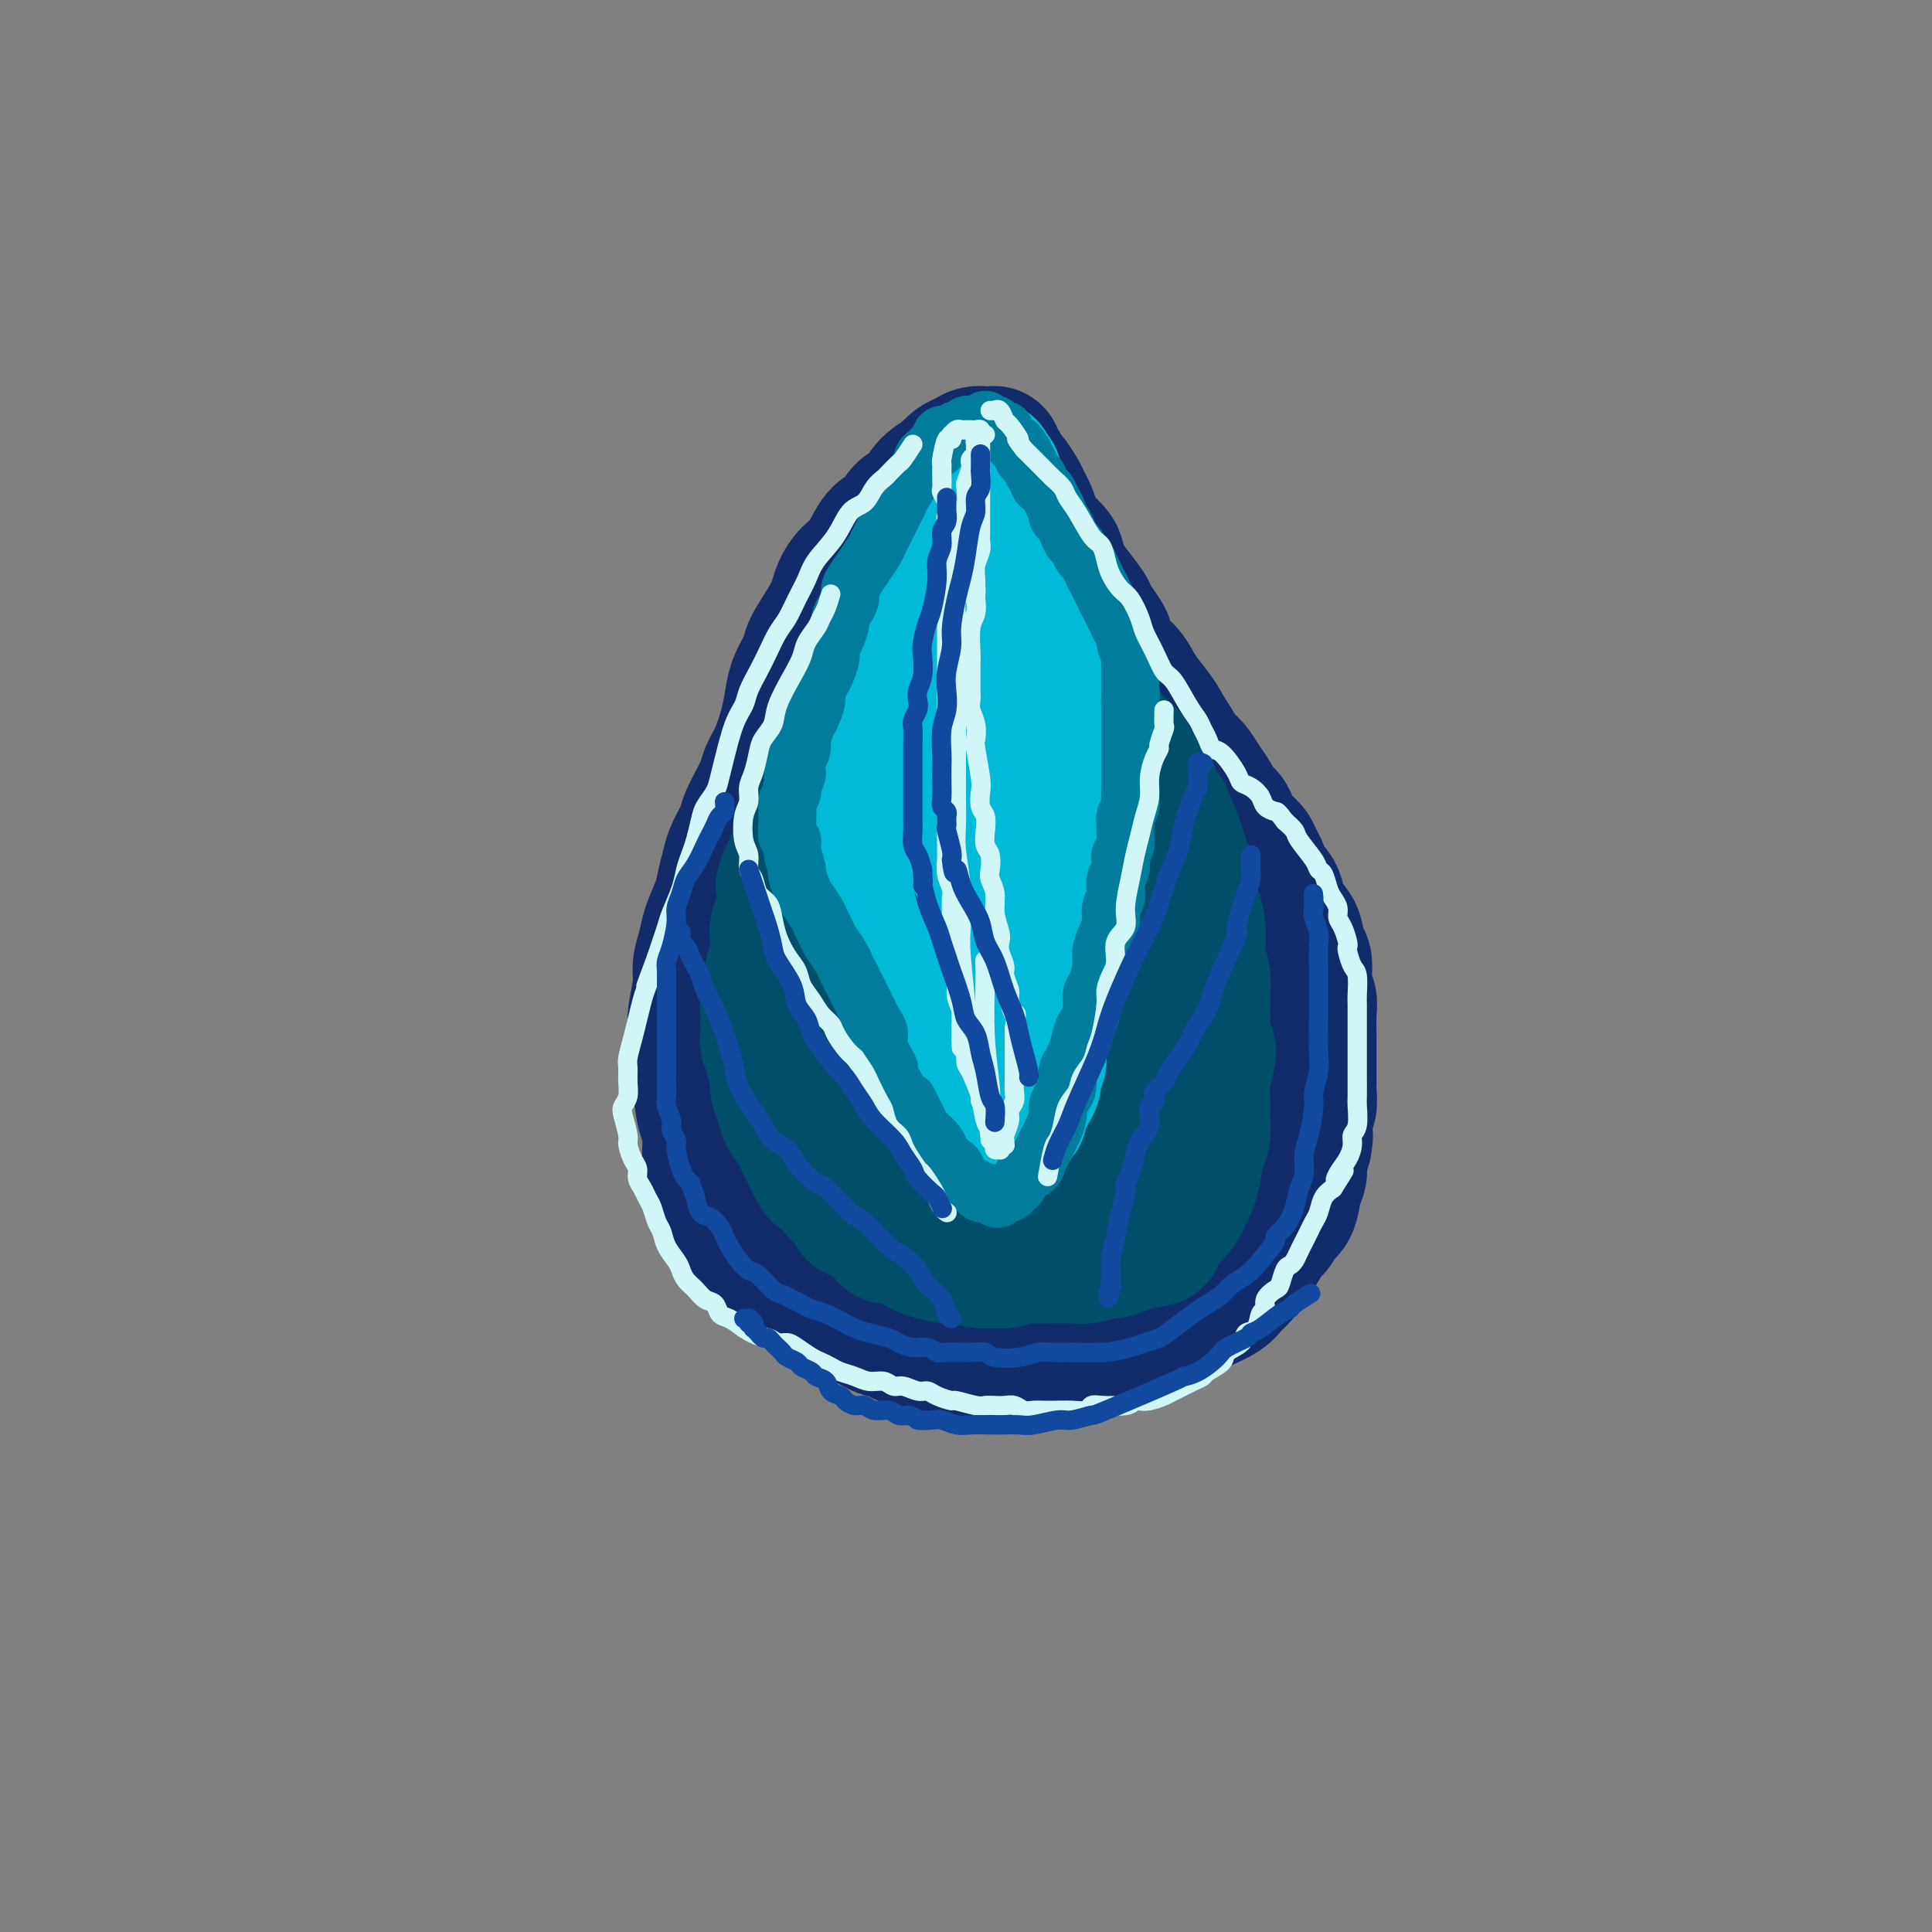 <svg viewBox='0 0 400 400' version='1.1' xmlns='http://www.w3.org/2000/svg' xmlns:xlink='http://www.w3.org/1999/xlink'><rect x="0" y="0" width="400" height="400" fill="#808080" stroke="none"/><g fill='none' stroke='rgb(18,43,106)' stroke-width='28' stroke-linecap='round' stroke-linejoin='round'><path d='M193,109c-0.022,0.447 -0.043,0.893 0,1c0.043,0.107 0.151,-0.126 0,0c-0.151,0.126 -0.561,0.610 -1,1c-0.439,0.390 -0.906,0.684 -1,1c-0.094,0.316 0.186,0.652 0,1c-0.186,0.348 -0.839,0.708 -1,1c-0.161,0.292 0.168,0.515 0,1c-0.168,0.485 -0.833,1.233 -1,2c-0.167,0.767 0.165,1.552 0,2c-0.165,0.448 -0.828,0.558 -1,1c-0.172,0.442 0.146,1.217 0,2c-0.146,0.783 -0.756,1.575 -1,2c-0.244,0.425 -0.121,0.483 0,1c0.121,0.517 0.240,1.493 0,2c-0.240,0.507 -0.839,0.544 -1,1c-0.161,0.456 0.115,1.330 0,2c-0.115,0.670 -0.621,1.135 -1,2c-0.379,0.865 -0.630,2.130 -1,3c-0.370,0.870 -0.858,1.346 -1,2c-0.142,0.654 0.064,1.487 0,2c-0.064,0.513 -0.397,0.707 -1,2c-0.603,1.293 -1.475,3.686 -2,5c-0.525,1.314 -0.703,1.548 -1,2c-0.297,0.452 -0.714,1.121 -1,2c-0.286,0.879 -0.443,1.966 -1,3c-0.557,1.034 -1.514,2.013 -2,3c-0.486,0.987 -0.500,1.983 -1,3c-0.500,1.017 -1.484,2.056 -2,3c-0.516,0.944 -0.562,1.793 -1,3c-0.438,1.207 -1.268,2.774 -2,4c-0.732,1.226 -1.366,2.113 -2,3'/><path d='M167,172c-4.424,10.506 -2.483,5.273 -2,4c0.483,-1.273 -0.491,1.416 -1,3c-0.509,1.584 -0.554,2.063 -1,3c-0.446,0.937 -1.293,2.330 -2,4c-0.707,1.670 -1.275,3.615 -2,5c-0.725,1.385 -1.609,2.208 -2,3c-0.391,0.792 -0.291,1.553 -1,3c-0.709,1.447 -2.226,3.581 -3,5c-0.774,1.419 -0.804,2.123 -1,3c-0.196,0.877 -0.559,1.928 -1,3c-0.441,1.072 -0.959,2.166 -1,3c-0.041,0.834 0.395,1.407 0,3c-0.395,1.593 -1.622,4.205 -2,6c-0.378,1.795 0.094,2.773 0,4c-0.094,1.227 -0.755,2.702 -1,4c-0.245,1.298 -0.076,2.420 0,4c0.076,1.580 0.057,3.617 0,5c-0.057,1.383 -0.153,2.111 0,3c0.153,0.889 0.555,1.938 1,3c0.445,1.062 0.935,2.137 1,3c0.065,0.863 -0.294,1.514 0,3c0.294,1.486 1.240,3.805 2,5c0.760,1.195 1.333,1.265 2,2c0.667,0.735 1.428,2.136 2,3c0.572,0.864 0.957,1.191 2,2c1.043,0.809 2.745,2.099 4,3c1.255,0.901 2.063,1.413 3,2c0.937,0.587 2.004,1.250 3,2c0.996,0.750 1.922,1.586 3,2c1.078,0.414 2.308,0.404 4,1c1.692,0.596 3.846,1.798 6,3'/><path d='M180,274c4.335,2.439 2.672,1.036 3,1c0.328,-0.036 2.647,1.296 4,2c1.353,0.704 1.740,0.781 3,1c1.260,0.219 3.394,0.580 5,1c1.606,0.420 2.685,0.898 4,1c1.315,0.102 2.865,-0.171 4,0c1.135,0.171 1.854,0.788 3,1c1.146,0.212 2.719,0.020 4,0c1.281,-0.020 2.269,0.131 4,0c1.731,-0.131 4.205,-0.546 6,-1c1.795,-0.454 2.910,-0.947 4,-1c1.090,-0.053 2.153,0.334 4,0c1.847,-0.334 4.477,-1.389 6,-2c1.523,-0.611 1.939,-0.779 3,-1c1.061,-0.221 2.767,-0.496 4,-1c1.233,-0.504 1.993,-1.237 3,-2c1.007,-0.763 2.262,-1.554 3,-2c0.738,-0.446 0.960,-0.545 2,-1c1.040,-0.455 2.899,-1.266 4,-2c1.101,-0.734 1.446,-1.390 2,-2c0.554,-0.610 1.318,-1.174 2,-2c0.682,-0.826 1.281,-1.912 2,-3c0.719,-1.088 1.559,-2.176 2,-3c0.441,-0.824 0.485,-1.382 1,-2c0.515,-0.618 1.501,-1.296 2,-2c0.499,-0.704 0.511,-1.433 1,-2c0.489,-0.567 1.454,-0.972 2,-2c0.546,-1.028 0.672,-2.677 1,-4c0.328,-1.323 0.858,-2.318 1,-3c0.142,-0.682 -0.102,-1.052 0,-2c0.102,-0.948 0.551,-2.474 1,-4'/><path d='M270,237c0.480,-2.529 0.181,-2.353 0,-3c-0.181,-0.647 -0.245,-2.119 0,-3c0.245,-0.881 0.798,-1.171 1,-2c0.202,-0.829 0.054,-2.197 0,-3c-0.054,-0.803 -0.015,-1.040 0,-2c0.015,-0.960 0.005,-2.642 0,-4c-0.005,-1.358 -0.005,-2.394 0,-3c0.005,-0.606 0.015,-0.784 0,-2c-0.015,-1.216 -0.056,-3.471 0,-5c0.056,-1.529 0.208,-2.333 0,-3c-0.208,-0.667 -0.776,-1.197 -1,-2c-0.224,-0.803 -0.105,-1.878 0,-3c0.105,-1.122 0.197,-2.290 0,-3c-0.197,-0.710 -0.682,-0.960 -1,-2c-0.318,-1.040 -0.470,-2.868 -1,-4c-0.530,-1.132 -1.437,-1.567 -2,-2c-0.563,-0.433 -0.781,-0.864 -1,-2c-0.219,-1.136 -0.439,-2.976 -1,-4c-0.561,-1.024 -1.462,-1.232 -2,-2c-0.538,-0.768 -0.711,-2.096 -1,-3c-0.289,-0.904 -0.692,-1.383 -1,-2c-0.308,-0.617 -0.520,-1.373 -1,-2c-0.480,-0.627 -1.227,-1.126 -2,-2c-0.773,-0.874 -1.572,-2.124 -2,-3c-0.428,-0.876 -0.485,-1.379 -1,-2c-0.515,-0.621 -1.489,-1.359 -2,-2c-0.511,-0.641 -0.560,-1.186 -1,-2c-0.440,-0.814 -1.273,-1.899 -2,-3c-0.727,-1.101 -1.350,-2.220 -2,-3c-0.650,-0.780 -1.329,-1.223 -2,-2c-0.671,-0.777 -1.336,-1.889 -2,-3'/><path d='M243,154c-4.611,-7.574 -2.638,-4.010 -2,-3c0.638,1.010 -0.060,-0.533 -1,-2c-0.940,-1.467 -2.122,-2.858 -3,-4c-0.878,-1.142 -1.453,-2.034 -2,-3c-0.547,-0.966 -1.068,-2.006 -2,-3c-0.932,-0.994 -2.275,-1.941 -3,-3c-0.725,-1.059 -0.831,-2.230 -1,-3c-0.169,-0.770 -0.402,-1.139 -1,-2c-0.598,-0.861 -1.561,-2.212 -2,-3c-0.439,-0.788 -0.353,-1.011 -1,-2c-0.647,-0.989 -2.026,-2.744 -3,-4c-0.974,-1.256 -1.542,-2.012 -2,-3c-0.458,-0.988 -0.805,-2.208 -1,-3c-0.195,-0.792 -0.238,-1.157 -1,-2c-0.762,-0.843 -2.245,-2.164 -3,-3c-0.755,-0.836 -0.783,-1.187 -1,-2c-0.217,-0.813 -0.621,-2.086 -1,-3c-0.379,-0.914 -0.731,-1.467 -1,-2c-0.269,-0.533 -0.454,-1.046 -1,-2c-0.546,-0.954 -1.452,-2.351 -2,-3c-0.548,-0.649 -0.738,-0.552 -1,-1c-0.262,-0.448 -0.596,-1.441 -1,-2c-0.404,-0.559 -0.877,-0.686 -1,-1c-0.123,-0.314 0.105,-0.817 0,-1c-0.105,-0.183 -0.542,-0.046 -1,0c-0.458,0.046 -0.938,0.000 -1,0c-0.062,-0.000 0.293,0.044 0,0c-0.293,-0.044 -1.233,-0.177 -2,0c-0.767,0.177 -1.360,0.663 -2,1c-0.640,0.337 -1.326,0.525 -2,1c-0.674,0.475 -1.337,1.238 -2,2'/><path d='M196,98c-1.756,1.137 -3.145,1.978 -4,3c-0.855,1.022 -1.176,2.224 -2,3c-0.824,0.776 -2.149,1.127 -3,2c-0.851,0.873 -1.226,2.267 -2,3c-0.774,0.733 -1.947,0.804 -3,2c-1.053,1.196 -1.985,3.518 -3,5c-1.015,1.482 -2.111,2.123 -3,3c-0.889,0.877 -1.571,1.991 -2,3c-0.429,1.009 -0.605,1.915 -1,3c-0.395,1.085 -1.009,2.351 -2,4c-0.991,1.649 -2.359,3.681 -3,5c-0.641,1.319 -0.556,1.924 -1,3c-0.444,1.076 -1.419,2.624 -2,4c-0.581,1.376 -0.769,2.581 -1,4c-0.231,1.419 -0.503,3.052 -1,5c-0.497,1.948 -1.217,4.211 -2,6c-0.783,1.789 -1.628,3.105 -2,4c-0.372,0.895 -0.271,1.368 -1,3c-0.729,1.632 -2.290,4.421 -3,6c-0.710,1.579 -0.570,1.947 -1,3c-0.430,1.053 -1.428,2.792 -2,4c-0.572,1.208 -0.716,1.887 -1,3c-0.284,1.113 -0.707,2.661 -1,4c-0.293,1.339 -0.456,2.470 -1,4c-0.544,1.530 -1.470,3.460 -2,5c-0.530,1.540 -0.664,2.690 -1,4c-0.336,1.310 -0.875,2.779 -1,4c-0.125,1.221 0.162,2.193 0,4c-0.162,1.807 -0.774,4.448 -1,6c-0.226,1.552 -0.064,2.015 0,3c0.064,0.985 0.032,2.493 0,4'/><path d='M144,217c-0.516,4.619 -0.305,3.665 0,4c0.305,0.335 0.705,1.958 1,4c0.295,2.042 0.487,4.503 1,6c0.513,1.497 1.348,2.029 2,3c0.652,0.971 1.122,2.380 2,4c0.878,1.620 2.163,3.449 3,5c0.837,1.551 1.227,2.824 2,4c0.773,1.176 1.931,2.257 3,3c1.069,0.743 2.049,1.149 3,2c0.951,0.851 1.874,2.147 3,3c1.126,0.853 2.457,1.264 4,2c1.543,0.736 3.298,1.799 6,3c2.702,1.201 6.350,2.541 8,3c1.650,0.459 1.301,0.036 2,0c0.699,-0.036 2.444,0.316 5,1c2.556,0.684 5.921,1.701 8,2c2.079,0.299 2.871,-0.119 4,0c1.129,0.119 2.595,0.775 4,1c1.405,0.225 2.750,0.019 4,0c1.250,-0.019 2.406,0.147 4,0c1.594,-0.147 3.627,-0.608 5,-1c1.373,-0.392 2.086,-0.713 3,-1c0.914,-0.287 2.030,-0.538 3,-1c0.970,-0.462 1.796,-1.134 3,-2c1.204,-0.866 2.787,-1.925 4,-3c1.213,-1.075 2.058,-2.168 3,-3c0.942,-0.832 1.982,-1.405 3,-2c1.018,-0.595 2.015,-1.211 3,-2c0.985,-0.789 1.957,-1.751 3,-3c1.043,-1.249 2.155,-2.785 3,-4c0.845,-1.215 1.422,-2.107 2,-3'/><path d='M248,242c1.646,-2.115 1.762,-2.403 2,-3c0.238,-0.597 0.600,-1.502 1,-3c0.400,-1.498 0.838,-3.587 1,-5c0.162,-1.413 0.047,-2.150 0,-3c-0.047,-0.850 -0.027,-1.814 0,-3c0.027,-1.186 0.060,-2.595 0,-4c-0.060,-1.405 -0.212,-2.805 0,-4c0.212,-1.195 0.789,-2.184 1,-4c0.211,-1.816 0.057,-4.457 0,-6c-0.057,-1.543 -0.018,-1.987 0,-3c0.018,-1.013 0.016,-2.593 0,-4c-0.016,-1.407 -0.045,-2.640 0,-4c0.045,-1.360 0.164,-2.846 0,-4c-0.164,-1.154 -0.610,-1.977 -1,-3c-0.390,-1.023 -0.722,-2.245 -1,-4c-0.278,-1.755 -0.500,-4.042 -1,-6c-0.500,-1.958 -1.278,-3.586 -2,-5c-0.722,-1.414 -1.387,-2.612 -2,-4c-0.613,-1.388 -1.175,-2.966 -2,-5c-0.825,-2.034 -1.915,-4.525 -3,-6c-1.085,-1.475 -2.165,-1.933 -3,-3c-0.835,-1.067 -1.423,-2.743 -2,-4c-0.577,-1.257 -1.142,-2.094 -2,-3c-0.858,-0.906 -2.010,-1.882 -3,-3c-0.990,-1.118 -1.820,-2.378 -3,-4c-1.180,-1.622 -2.711,-3.606 -4,-5c-1.289,-1.394 -2.337,-2.200 -3,-3c-0.663,-0.800 -0.941,-1.596 -2,-3c-1.059,-1.404 -2.901,-3.416 -4,-5c-1.099,-1.584 -1.457,-2.738 -2,-4c-0.543,-1.262 -1.272,-2.631 -2,-4'/><path d='M211,118c-4.820,-6.854 -1.870,-3.487 -1,-3c0.870,0.487 -0.341,-1.904 -1,-3c-0.659,-1.096 -0.765,-0.896 -1,-1c-0.235,-0.104 -0.599,-0.512 -1,-1c-0.401,-0.488 -0.839,-1.054 -1,-1c-0.161,0.054 -0.046,0.730 0,1c0.046,0.270 0.023,0.135 0,0'/><path d='M191,122c-0.030,-0.120 -0.061,-0.240 0,0c0.061,0.240 0.212,0.839 0,1c-0.212,0.161 -0.789,-0.117 -1,0c-0.211,0.117 -0.055,0.627 0,1c0.055,0.373 0.011,0.607 0,1c-0.011,0.393 0.011,0.944 0,1c-0.011,0.056 -0.055,-0.384 0,0c0.055,0.384 0.208,1.593 0,2c-0.208,0.407 -0.778,0.011 -1,0c-0.222,-0.011 -0.097,0.364 0,1c0.097,0.636 0.166,1.533 0,2c-0.166,0.467 -0.565,0.506 -1,1c-0.435,0.494 -0.904,1.445 -1,2c-0.096,0.555 0.180,0.716 0,1c-0.180,0.284 -0.818,0.691 -1,1c-0.182,0.309 0.091,0.519 0,1c-0.091,0.481 -0.545,1.232 -1,2c-0.455,0.768 -0.910,1.554 -1,2c-0.090,0.446 0.186,0.554 0,1c-0.186,0.446 -0.834,1.230 -1,2c-0.166,0.770 0.151,1.526 0,2c-0.151,0.474 -0.772,0.666 -1,1c-0.228,0.334 -0.065,0.810 0,1c0.065,0.190 0.033,0.095 0,0'/></g>
<g fill='none' stroke='rgb(0,78,106)' stroke-width='28' stroke-linecap='round' stroke-linejoin='round'><path d='M187,130c-0.425,0.447 -0.850,0.893 -1,1c-0.150,0.107 -0.025,-0.127 0,0c0.025,0.127 -0.050,0.615 0,1c0.050,0.385 0.224,0.667 0,1c-0.224,0.333 -0.847,0.719 -1,1c-0.153,0.281 0.165,0.459 0,1c-0.165,0.541 -0.814,1.444 -1,2c-0.186,0.556 0.091,0.764 0,1c-0.091,0.236 -0.549,0.501 -1,1c-0.451,0.499 -0.896,1.232 -1,2c-0.104,0.768 0.131,1.572 0,2c-0.131,0.428 -0.630,0.480 -1,1c-0.370,0.520 -0.611,1.509 -1,2c-0.389,0.491 -0.927,0.483 -1,1c-0.073,0.517 0.317,1.557 0,2c-0.317,0.443 -1.343,0.289 -2,1c-0.657,0.711 -0.944,2.288 -1,3c-0.056,0.712 0.121,0.561 0,1c-0.121,0.439 -0.539,1.470 -1,2c-0.461,0.530 -0.964,0.561 -1,1c-0.036,0.439 0.394,1.288 0,2c-0.394,0.712 -1.611,1.289 -2,2c-0.389,0.711 0.051,1.555 0,2c-0.051,0.445 -0.592,0.489 -1,1c-0.408,0.511 -0.683,1.489 -1,2c-0.317,0.511 -0.676,0.555 -1,1c-0.324,0.445 -0.612,1.292 -1,2c-0.388,0.708 -0.878,1.278 -1,2c-0.122,0.722 0.122,1.596 0,2c-0.122,0.404 -0.610,0.340 -1,1c-0.390,0.660 -0.683,2.046 -1,3c-0.317,0.954 -0.659,1.477 -1,2'/><path d='M164,179c-3.574,7.772 -1.009,2.701 0,1c1.009,-1.701 0.463,-0.032 0,1c-0.463,1.032 -0.841,1.427 -1,2c-0.159,0.573 -0.099,1.322 0,2c0.099,0.678 0.237,1.283 0,2c-0.237,0.717 -0.848,1.544 -1,2c-0.152,0.456 0.155,0.541 0,1c-0.155,0.459 -0.773,1.292 -1,2c-0.227,0.708 -0.065,1.292 0,2c0.065,0.708 0.031,1.541 0,2c-0.031,0.459 -0.060,0.545 0,1c0.060,0.455 0.208,1.281 0,2c-0.208,0.719 -0.774,1.333 -1,2c-0.226,0.667 -0.113,1.387 0,2c0.113,0.613 0.226,1.119 0,2c-0.226,0.881 -0.792,2.138 -1,3c-0.208,0.862 -0.057,1.329 0,2c0.057,0.671 0.019,1.546 0,2c-0.019,0.454 -0.020,0.486 0,1c0.020,0.514 0.062,1.510 0,2c-0.062,0.490 -0.228,0.472 0,1c0.228,0.528 0.849,1.600 1,2c0.151,0.400 -0.168,0.126 0,1c0.168,0.874 0.822,2.895 1,4c0.178,1.105 -0.121,1.293 0,2c0.121,0.707 0.662,1.933 1,3c0.338,1.067 0.472,1.977 1,3c0.528,1.023 1.451,2.161 2,3c0.549,0.839 0.725,1.380 1,2c0.275,0.620 0.650,1.320 1,2c0.350,0.680 0.675,1.340 1,2'/><path d='M168,240c2.025,4.516 2.588,3.307 3,3c0.412,-0.307 0.673,0.290 1,1c0.327,0.710 0.721,1.534 1,2c0.279,0.466 0.442,0.573 1,1c0.558,0.427 1.510,1.174 2,2c0.490,0.826 0.516,1.730 1,2c0.484,0.270 1.424,-0.096 2,0c0.576,0.096 0.787,0.652 1,1c0.213,0.348 0.427,0.489 1,1c0.573,0.511 1.505,1.394 2,2c0.495,0.606 0.553,0.936 1,1c0.447,0.064 1.283,-0.137 2,0c0.717,0.137 1.315,0.611 2,1c0.685,0.389 1.455,0.692 2,1c0.545,0.308 0.864,0.622 2,1c1.136,0.378 3.090,0.819 4,1c0.910,0.181 0.774,0.102 1,0c0.226,-0.102 0.812,-0.227 2,0c1.188,0.227 2.979,0.807 4,1c1.021,0.193 1.272,-0.001 2,0c0.728,0.001 1.933,0.196 3,0c1.067,-0.196 1.996,-0.785 3,-1c1.004,-0.215 2.081,-0.057 3,0c0.919,0.057 1.678,0.011 3,0c1.322,-0.011 3.207,0.012 4,0c0.793,-0.012 0.495,-0.059 1,0c0.505,0.059 1.815,0.223 3,0c1.185,-0.223 2.245,-0.833 3,-1c0.755,-0.167 1.203,0.109 2,0c0.797,-0.109 1.942,-0.603 3,-1c1.058,-0.397 2.029,-0.699 3,-1'/><path d='M236,257c6.306,-0.642 2.070,-0.749 1,-1c-1.070,-0.251 1.027,-0.648 2,-1c0.973,-0.352 0.824,-0.661 1,-1c0.176,-0.339 0.677,-0.709 1,-1c0.323,-0.291 0.468,-0.501 1,-1c0.532,-0.499 1.452,-1.285 2,-2c0.548,-0.715 0.725,-1.359 1,-2c0.275,-0.641 0.648,-1.281 1,-2c0.352,-0.719 0.683,-1.518 1,-3c0.317,-1.482 0.620,-3.647 1,-5c0.380,-1.353 0.837,-1.893 1,-3c0.163,-1.107 0.030,-2.782 0,-4c-0.030,-1.218 0.041,-1.981 0,-3c-0.041,-1.019 -0.193,-2.296 0,-4c0.193,-1.704 0.731,-3.836 1,-5c0.269,-1.164 0.268,-1.361 0,-2c-0.268,-0.639 -0.803,-1.721 -1,-3c-0.197,-1.279 -0.057,-2.754 0,-4c0.057,-1.246 0.029,-2.261 0,-3c-0.029,-0.739 -0.060,-1.200 0,-2c0.060,-0.800 0.209,-1.937 0,-3c-0.209,-1.063 -0.778,-2.052 -1,-3c-0.222,-0.948 -0.097,-1.856 0,-3c0.097,-1.144 0.167,-2.526 0,-4c-0.167,-1.474 -0.569,-3.041 -1,-4c-0.431,-0.959 -0.889,-1.310 -1,-2c-0.111,-0.690 0.125,-1.718 0,-3c-0.125,-1.282 -0.611,-2.818 -1,-4c-0.389,-1.182 -0.682,-2.011 -1,-3c-0.318,-0.989 -0.662,-2.140 -1,-3c-0.338,-0.860 -0.669,-1.430 -1,-2'/><path d='M242,171c-1.043,-3.487 -0.649,-1.704 -1,-2c-0.351,-0.296 -1.446,-2.671 -2,-4c-0.554,-1.329 -0.567,-1.612 -1,-2c-0.433,-0.388 -1.284,-0.880 -2,-2c-0.716,-1.120 -1.295,-2.867 -2,-4c-0.705,-1.133 -1.535,-1.654 -2,-2c-0.465,-0.346 -0.565,-0.519 -1,-1c-0.435,-0.481 -1.204,-1.269 -2,-2c-0.796,-0.731 -1.618,-1.403 -2,-2c-0.382,-0.597 -0.324,-1.117 -1,-2c-0.676,-0.883 -2.087,-2.127 -3,-3c-0.913,-0.873 -1.330,-1.375 -2,-2c-0.670,-0.625 -1.594,-1.374 -2,-2c-0.406,-0.626 -0.294,-1.127 -1,-2c-0.706,-0.873 -2.231,-2.116 -3,-3c-0.769,-0.884 -0.784,-1.409 -1,-2c-0.216,-0.591 -0.635,-1.247 -1,-2c-0.365,-0.753 -0.676,-1.601 -1,-2c-0.324,-0.399 -0.660,-0.348 -1,-1c-0.340,-0.652 -0.683,-2.007 -1,-3c-0.317,-0.993 -0.607,-1.624 -1,-2c-0.393,-0.376 -0.889,-0.497 -1,-1c-0.111,-0.503 0.163,-1.388 0,-2c-0.163,-0.612 -0.762,-0.953 -1,-1c-0.238,-0.047 -0.116,0.198 0,0c0.116,-0.198 0.227,-0.838 0,-1c-0.227,-0.162 -0.793,0.156 -1,0c-0.207,-0.156 -0.055,-0.784 0,-1c0.055,-0.216 0.015,-0.020 0,0c-0.015,0.020 -0.004,-0.137 0,0c0.004,0.137 0.002,0.569 0,1'/><path d='M206,119c-5.505,-7.853 -1.268,-1.486 0,1c1.268,2.486 -0.432,1.091 -1,1c-0.568,-0.091 -0.004,1.123 0,2c0.004,0.877 -0.552,1.416 -1,2c-0.448,0.584 -0.787,1.213 -1,2c-0.213,0.787 -0.300,1.731 -1,3c-0.700,1.269 -2.011,2.863 -3,4c-0.989,1.137 -1.654,1.816 -2,3c-0.346,1.184 -0.373,2.871 -1,4c-0.627,1.129 -1.855,1.699 -3,3c-1.145,1.301 -2.206,3.333 -3,5c-0.794,1.667 -1.320,2.970 -2,4c-0.680,1.030 -1.515,1.788 -2,3c-0.485,1.212 -0.620,2.880 -1,4c-0.380,1.120 -1.004,1.693 -2,3c-0.996,1.307 -2.365,3.348 -3,5c-0.635,1.652 -0.537,2.916 -1,4c-0.463,1.084 -1.486,1.988 -2,3c-0.514,1.012 -0.520,2.133 -1,4c-0.480,1.867 -1.435,4.479 -2,6c-0.565,1.521 -0.740,1.950 -1,3c-0.260,1.050 -0.605,2.721 -1,4c-0.395,1.279 -0.838,2.166 -1,3c-0.162,0.834 -0.041,1.616 0,3c0.041,1.384 0.004,3.370 0,5c-0.004,1.630 0.026,2.904 0,4c-0.026,1.096 -0.106,2.015 0,4c0.106,1.985 0.400,5.037 1,7c0.600,1.963 1.508,2.836 2,4c0.492,1.164 0.569,2.618 1,4c0.431,1.382 1.215,2.691 2,4'/><path d='M177,230c1.155,2.395 1.544,2.381 2,3c0.456,0.619 0.979,1.871 2,3c1.021,1.129 2.539,2.133 4,3c1.461,0.867 2.865,1.595 4,2c1.135,0.405 2.001,0.486 3,1c0.999,0.514 2.131,1.462 4,2c1.869,0.538 4.474,0.665 6,1c1.526,0.335 1.971,0.878 3,1c1.029,0.122 2.640,-0.177 3,0c0.360,0.177 -0.531,0.831 2,0c2.531,-0.831 8.485,-3.146 11,-4c2.515,-0.854 1.591,-0.248 2,-1c0.409,-0.752 2.151,-2.862 3,-4c0.849,-1.138 0.805,-1.304 1,-2c0.195,-0.696 0.628,-1.921 1,-3c0.372,-1.079 0.684,-2.011 1,-3c0.316,-0.989 0.636,-2.036 1,-4c0.364,-1.964 0.771,-4.847 1,-7c0.229,-2.153 0.280,-3.576 0,-5c-0.280,-1.424 -0.890,-2.848 -1,-4c-0.110,-1.152 0.280,-2.033 0,-4c-0.280,-1.967 -1.230,-5.019 -2,-7c-0.770,-1.981 -1.362,-2.889 -2,-4c-0.638,-1.111 -1.324,-2.424 -2,-4c-0.676,-1.576 -1.341,-3.414 -2,-5c-0.659,-1.586 -1.311,-2.920 -2,-4c-0.689,-1.080 -1.416,-1.906 -2,-3c-0.584,-1.094 -1.024,-2.455 -2,-4c-0.976,-1.545 -2.488,-3.272 -4,-5'/><path d='M212,169c-3.137,-6.096 -1.981,-3.337 -2,-3c-0.019,0.337 -1.214,-1.747 -2,-3c-0.786,-1.253 -1.165,-1.674 -2,-3c-0.835,-1.326 -2.126,-3.558 -3,-5c-0.874,-1.442 -1.329,-2.094 -2,-3c-0.671,-0.906 -1.557,-2.066 -2,-3c-0.443,-0.934 -0.443,-1.641 -1,-3c-0.557,-1.359 -1.670,-3.369 -2,-5c-0.330,-1.631 0.122,-2.884 0,-4c-0.122,-1.116 -0.817,-2.096 -1,-3c-0.183,-0.904 0.147,-1.734 0,-3c-0.147,-1.266 -0.771,-2.970 -1,-4c-0.229,-1.030 -0.062,-1.385 0,-2c0.062,-0.615 0.018,-1.489 0,-2c-0.018,-0.511 -0.009,-0.660 0,-1c0.009,-0.340 0.017,-0.872 0,-1c-0.017,-0.128 -0.060,0.148 0,0c0.060,-0.148 0.222,-0.720 0,-1c-0.222,-0.280 -0.829,-0.267 -1,0c-0.171,0.267 0.095,0.789 0,1c-0.095,0.211 -0.550,0.112 -1,0c-0.450,-0.112 -0.893,-0.237 -1,0c-0.107,0.237 0.122,0.837 0,1c-0.122,0.163 -0.596,-0.112 -1,0c-0.404,0.112 -0.737,0.609 -1,1c-0.263,0.391 -0.455,0.674 -1,1c-0.545,0.326 -1.442,0.695 -2,1c-0.558,0.305 -0.779,0.546 -1,1c-0.221,0.454 -0.444,1.122 -1,2c-0.556,0.878 -1.445,1.965 -2,3c-0.555,1.035 -0.778,2.017 -1,3'/><path d='M181,134c-2.190,2.484 -1.165,1.693 -1,2c0.165,0.307 -0.529,1.712 -1,3c-0.471,1.288 -0.718,2.458 -1,4c-0.282,1.542 -0.598,3.457 -1,5c-0.402,1.543 -0.891,2.716 -1,4c-0.109,1.284 0.163,2.680 0,5c-0.163,2.320 -0.761,5.565 -1,8c-0.239,2.435 -0.120,4.061 0,6c0.120,1.939 0.242,4.191 0,6c-0.242,1.809 -0.849,3.175 -1,5c-0.151,1.825 0.155,4.107 0,6c-0.155,1.893 -0.771,3.395 -1,6c-0.229,2.605 -0.070,6.313 0,9c0.070,2.687 0.052,4.354 0,6c-0.052,1.646 -0.140,3.273 0,5c0.140,1.727 0.506,3.555 1,6c0.494,2.445 1.115,5.508 2,8c0.885,2.492 2.032,4.412 3,6c0.968,1.588 1.756,2.843 3,4c1.244,1.157 2.945,2.217 4,3c1.055,0.783 1.465,1.290 3,2c1.535,0.710 4.194,1.623 6,2c1.806,0.377 2.758,0.217 4,0c1.242,-0.217 2.775,-0.492 4,-1c1.225,-0.508 2.140,-1.249 3,-3c0.860,-1.751 1.663,-4.514 2,-7c0.337,-2.486 0.209,-4.697 0,-7c-0.209,-2.303 -0.499,-4.700 -1,-7c-0.501,-2.300 -1.212,-4.504 -2,-7c-0.788,-2.496 -1.654,-5.285 -3,-8c-1.346,-2.715 -3.173,-5.358 -5,-8'/><path d='M197,197c-1.598,-3.004 -1.591,-2.514 -2,-3c-0.409,-0.486 -1.232,-1.948 -2,-3c-0.768,-1.052 -1.482,-1.693 -2,-2c-0.518,-0.307 -0.842,-0.278 -1,0c-0.158,0.278 -0.152,0.806 0,2c0.152,1.194 0.450,3.055 1,5c0.550,1.945 1.351,3.973 2,6c0.649,2.027 1.145,4.052 2,7c0.855,2.948 2.068,6.819 3,9c0.932,2.181 1.581,2.671 2,3c0.419,0.329 0.606,0.496 1,1c0.394,0.504 0.996,1.346 1,1c0.004,-0.346 -0.588,-1.881 -1,-6c-0.412,-4.119 -0.643,-10.824 -1,-14c-0.357,-3.176 -0.838,-2.824 -1,-4c-0.162,-1.176 -0.004,-3.879 0,-6c0.004,-2.121 -0.146,-3.659 0,-4c0.146,-0.341 0.587,0.517 1,2c0.413,1.483 0.797,3.592 1,6c0.203,2.408 0.225,5.115 0,8c-0.225,2.885 -0.697,5.947 -1,9c-0.303,3.053 -0.437,6.098 -2,10c-1.563,3.902 -4.556,8.660 -6,11c-1.444,2.340 -1.340,2.263 -2,2c-0.660,-0.263 -2.083,-0.711 -3,-2c-0.917,-1.289 -1.326,-3.419 -2,-9c-0.674,-5.581 -1.611,-14.611 -2,-21c-0.389,-6.389 -0.228,-10.135 0,-14c0.228,-3.865 0.523,-7.848 1,-11c0.477,-3.152 1.136,-5.472 2,-7c0.864,-1.528 1.932,-2.264 3,-3'/><path d='M189,170c1.195,-0.974 1.683,1.593 2,4c0.317,2.407 0.463,4.656 1,7c0.537,2.344 1.463,4.783 2,8c0.537,3.217 0.683,7.212 1,10c0.317,2.788 0.805,4.368 1,5c0.195,0.632 0.098,0.316 0,0'/></g>
<g fill='none' stroke='rgb(0,186,216)' stroke-width='28' stroke-linecap='round' stroke-linejoin='round'><path d='M195,104c0.006,0.440 0.012,0.880 0,1c-0.012,0.120 -0.041,-0.082 0,0c0.041,0.082 0.152,0.446 0,1c-0.152,0.554 -0.565,1.297 -1,2c-0.435,0.703 -0.890,1.366 -1,2c-0.110,0.634 0.125,1.240 0,2c-0.125,0.760 -0.611,1.674 -1,2c-0.389,0.326 -0.681,0.064 -1,1c-0.319,0.936 -0.666,3.068 -1,4c-0.334,0.932 -0.654,0.662 -1,1c-0.346,0.338 -0.719,1.283 -1,2c-0.281,0.717 -0.471,1.206 -1,2c-0.529,0.794 -1.399,1.893 -2,3c-0.601,1.107 -0.935,2.221 -1,3c-0.065,0.779 0.137,1.224 0,2c-0.137,0.776 -0.615,1.884 -1,3c-0.385,1.116 -0.677,2.238 -1,3c-0.323,0.762 -0.678,1.162 -1,2c-0.322,0.838 -0.612,2.115 -1,3c-0.388,0.885 -0.873,1.379 -1,2c-0.127,0.621 0.106,1.370 0,2c-0.106,0.630 -0.549,1.140 -1,2c-0.451,0.860 -0.909,2.068 -1,3c-0.091,0.932 0.186,1.586 0,2c-0.186,0.414 -0.834,0.587 -1,1c-0.166,0.413 0.152,1.066 0,2c-0.152,0.934 -0.773,2.150 -1,3c-0.227,0.850 -0.061,1.333 0,2c0.061,0.667 0.016,1.519 0,2c-0.016,0.481 -0.004,0.591 0,1c0.004,0.409 0.001,1.117 0,2c-0.001,0.883 -0.001,1.942 0,3'/><path d='M175,170c0.067,2.633 0.735,1.717 1,2c0.265,0.283 0.127,1.766 0,3c-0.127,1.234 -0.243,2.219 0,3c0.243,0.781 0.843,1.357 1,2c0.157,0.643 -0.131,1.351 0,2c0.131,0.649 0.679,1.237 1,2c0.321,0.763 0.414,1.702 1,3c0.586,1.298 1.666,2.956 2,4c0.334,1.044 -0.079,1.473 0,2c0.079,0.527 0.651,1.152 1,2c0.349,0.848 0.475,1.921 1,3c0.525,1.079 1.449,2.166 2,3c0.551,0.834 0.729,1.416 1,2c0.271,0.584 0.636,1.172 1,2c0.364,0.828 0.726,1.898 1,3c0.274,1.102 0.459,2.235 1,3c0.541,0.765 1.437,1.160 2,2c0.563,0.840 0.794,2.125 1,3c0.206,0.875 0.388,1.340 1,2c0.612,0.660 1.656,1.513 2,2c0.344,0.487 -0.011,0.606 0,1c0.011,0.394 0.388,1.061 1,2c0.612,0.939 1.460,2.150 2,3c0.540,0.850 0.771,1.341 1,2c0.229,0.659 0.457,1.487 1,2c0.543,0.513 1.402,0.712 2,1c0.598,0.288 0.934,0.666 1,1c0.066,0.334 -0.137,0.626 0,1c0.137,0.374 0.614,0.832 1,1c0.386,0.168 0.682,0.048 1,0c0.318,-0.048 0.659,-0.024 1,0'/><path d='M206,234c2.871,3.560 1.547,0.961 1,0c-0.547,-0.961 -0.319,-0.284 0,0c0.319,0.284 0.730,0.175 1,0c0.270,-0.175 0.401,-0.417 1,-1c0.599,-0.583 1.667,-1.507 2,-2c0.333,-0.493 -0.070,-0.555 0,-1c0.070,-0.445 0.611,-1.274 1,-2c0.389,-0.726 0.626,-1.348 1,-2c0.374,-0.652 0.885,-1.332 1,-2c0.115,-0.668 -0.166,-1.324 0,-2c0.166,-0.676 0.781,-1.374 1,-2c0.219,-0.626 0.044,-1.182 0,-2c-0.044,-0.818 0.045,-1.899 0,-3c-0.045,-1.101 -0.222,-2.223 0,-3c0.222,-0.777 0.844,-1.208 1,-2c0.156,-0.792 -0.154,-1.945 0,-3c0.154,-1.055 0.774,-2.012 1,-3c0.226,-0.988 0.060,-2.006 0,-3c-0.060,-0.994 -0.012,-1.965 0,-3c0.012,-1.035 -0.011,-2.133 0,-3c0.011,-0.867 0.056,-1.501 0,-2c-0.056,-0.499 -0.212,-0.863 0,-2c0.212,-1.137 0.793,-3.046 1,-4c0.207,-0.954 0.040,-0.951 0,-2c-0.040,-1.049 0.046,-3.149 0,-4c-0.046,-0.851 -0.223,-0.455 0,-1c0.223,-0.545 0.847,-2.033 1,-3c0.153,-0.967 -0.165,-1.414 0,-2c0.165,-0.586 0.814,-1.312 1,-2c0.186,-0.688 -0.090,-1.340 0,-2c0.090,-0.660 0.545,-1.330 1,-2'/><path d='M221,169c0.869,-8.702 0.040,-4.958 0,-4c-0.040,0.958 0.707,-0.870 1,-2c0.293,-1.130 0.132,-1.561 0,-2c-0.132,-0.439 -0.236,-0.884 0,-2c0.236,-1.116 0.810,-2.903 1,-4c0.190,-1.097 -0.005,-1.505 0,-2c0.005,-0.495 0.209,-1.076 0,-2c-0.209,-0.924 -0.830,-2.192 -1,-3c-0.170,-0.808 0.113,-1.156 0,-2c-0.113,-0.844 -0.622,-2.183 -1,-3c-0.378,-0.817 -0.626,-1.111 -1,-2c-0.374,-0.889 -0.874,-2.374 -1,-3c-0.126,-0.626 0.121,-0.395 0,-1c-0.121,-0.605 -0.610,-2.048 -1,-3c-0.390,-0.952 -0.682,-1.414 -1,-2c-0.318,-0.586 -0.662,-1.297 -1,-2c-0.338,-0.703 -0.669,-1.400 -1,-2c-0.331,-0.600 -0.662,-1.104 -1,-2c-0.338,-0.896 -0.682,-2.183 -1,-3c-0.318,-0.817 -0.610,-1.165 -1,-2c-0.390,-0.835 -0.878,-2.158 -1,-3c-0.122,-0.842 0.121,-1.203 0,-2c-0.121,-0.797 -0.607,-2.030 -1,-3c-0.393,-0.970 -0.694,-1.678 -1,-2c-0.306,-0.322 -0.617,-0.257 -1,-1c-0.383,-0.743 -0.838,-2.293 -1,-3c-0.162,-0.707 -0.029,-0.571 0,-1c0.029,-0.429 -0.044,-1.424 0,-2c0.044,-0.576 0.204,-0.732 0,-1c-0.204,-0.268 -0.773,-0.648 -1,-1c-0.227,-0.352 -0.114,-0.676 0,-1'/><path d='M206,101c-2.630,-7.901 -0.705,-2.653 0,-1c0.705,1.653 0.190,-0.288 0,-1c-0.190,-0.712 -0.055,-0.196 0,0c0.055,0.196 0.029,0.072 0,0c-0.029,-0.072 -0.060,-0.092 0,0c0.060,0.092 0.212,0.296 0,1c-0.212,0.704 -0.789,1.906 -1,3c-0.211,1.094 -0.055,2.078 0,3c0.055,0.922 0.011,1.781 0,3c-0.011,1.219 0.011,2.796 0,4c-0.011,1.204 -0.056,2.034 0,4c0.056,1.966 0.211,5.067 0,8c-0.211,2.933 -0.789,5.699 -1,8c-0.211,2.301 -0.057,4.139 0,6c0.057,1.861 0.015,3.745 0,7c-0.015,3.255 -0.004,7.880 0,11c0.004,3.120 0.001,4.736 0,7c-0.001,2.264 -0.000,5.178 0,8c0.000,2.822 0.000,5.553 0,8c-0.000,2.447 0.000,4.612 0,8c-0.000,3.388 -0.001,8.000 0,11c0.001,3.000 0.004,4.388 0,6c-0.004,1.612 -0.015,3.449 0,5c0.015,1.551 0.057,2.814 0,4c-0.057,1.186 -0.211,2.293 0,3c0.211,0.707 0.789,1.014 1,1c0.211,-0.014 0.057,-0.350 0,-1c-0.057,-0.650 -0.016,-1.614 0,-3c0.016,-1.386 0.008,-3.193 0,-5'/><path d='M205,209c0.203,-3.260 0.210,-7.410 0,-11c-0.210,-3.590 -0.639,-6.620 -1,-10c-0.361,-3.380 -0.656,-7.110 -1,-11c-0.344,-3.890 -0.736,-7.940 -1,-10c-0.264,-2.060 -0.399,-2.130 -1,-5c-0.601,-2.870 -1.667,-8.542 -2,-12c-0.333,-3.458 0.068,-4.704 0,-6c-0.068,-1.296 -0.606,-2.642 -1,-4c-0.394,-1.358 -0.645,-2.727 -1,-4c-0.355,-1.273 -0.813,-2.450 -1,-3c-0.187,-0.550 -0.103,-0.473 0,-1c0.103,-0.527 0.225,-1.657 0,-2c-0.225,-0.343 -0.796,0.103 -1,0c-0.204,-0.103 -0.041,-0.755 0,-1c0.041,-0.245 -0.042,-0.083 0,0c0.042,0.083 0.207,0.087 0,0c-0.207,-0.087 -0.788,-0.266 -1,0c-0.212,0.266 -0.057,0.978 0,2c0.057,1.022 0.015,2.354 0,4c-0.015,1.646 -0.004,3.606 0,6c0.004,2.394 0.002,5.221 0,8c-0.002,2.779 -0.004,5.508 0,8c0.004,2.492 0.014,4.745 0,7c-0.014,2.255 -0.053,4.511 0,6c0.053,1.489 0.196,2.211 0,4c-0.196,1.789 -0.733,4.644 -1,6c-0.267,1.356 -0.264,1.211 0,1c0.264,-0.211 0.790,-0.489 1,-1c0.210,-0.511 0.105,-1.256 0,-2'/><path d='M194,178c-0.333,8.000 -0.167,4.000 0,0'/></g>
<g fill='none' stroke='rgb(0,124,156)' stroke-width='12' stroke-linecap='round' stroke-linejoin='round'><path d='M194,92c0.120,0.415 0.239,0.830 0,1c-0.239,0.170 -0.838,0.095 -1,0c-0.162,-0.095 0.112,-0.210 0,0c-0.112,0.210 -0.611,0.745 -1,1c-0.389,0.255 -0.668,0.229 -1,1c-0.332,0.771 -0.718,2.340 -1,3c-0.282,0.660 -0.460,0.411 -1,1c-0.540,0.589 -1.440,2.017 -2,3c-0.560,0.983 -0.779,1.523 -1,2c-0.221,0.477 -0.443,0.893 -1,2c-0.557,1.107 -1.448,2.905 -2,4c-0.552,1.095 -0.765,1.487 -1,2c-0.235,0.513 -0.493,1.149 -1,2c-0.507,0.851 -1.263,1.918 -2,3c-0.737,1.082 -1.455,2.178 -2,3c-0.545,0.822 -0.916,1.370 -1,2c-0.084,0.630 0.118,1.341 0,2c-0.118,0.659 -0.558,1.265 -1,2c-0.442,0.735 -0.888,1.599 -1,2c-0.112,0.401 0.111,0.338 0,1c-0.111,0.662 -0.554,2.050 -1,3c-0.446,0.950 -0.894,1.462 -1,2c-0.106,0.538 0.130,1.102 0,2c-0.130,0.898 -0.626,2.132 -1,3c-0.374,0.868 -0.625,1.372 -1,2c-0.375,0.628 -0.875,1.379 -1,2c-0.125,0.621 0.125,1.111 0,2c-0.125,0.889 -0.625,2.177 -1,3c-0.375,0.823 -0.626,1.179 -1,2c-0.374,0.821 -0.870,2.106 -1,3c-0.130,0.894 0.106,1.398 0,2c-0.106,0.602 -0.553,1.301 -1,2'/><path d='M165,157c-1.791,6.229 -0.270,3.302 0,3c0.270,-0.302 -0.712,2.021 -1,3c-0.288,0.979 0.119,0.614 0,1c-0.119,0.386 -0.765,1.522 -1,2c-0.235,0.478 -0.059,0.299 0,1c0.059,0.701 0.001,2.282 0,3c-0.001,0.718 0.056,0.571 0,1c-0.056,0.429 -0.226,1.433 0,2c0.226,0.567 0.848,0.698 1,1c0.152,0.302 -0.168,0.776 0,2c0.168,1.224 0.822,3.199 1,4c0.178,0.801 -0.121,0.427 0,1c0.121,0.573 0.663,2.093 1,3c0.337,0.907 0.471,1.201 1,2c0.529,0.799 1.455,2.105 2,3c0.545,0.895 0.709,1.381 1,2c0.291,0.619 0.708,1.373 1,2c0.292,0.627 0.460,1.127 1,2c0.540,0.873 1.453,2.119 2,3c0.547,0.881 0.728,1.398 1,2c0.272,0.602 0.636,1.288 1,2c0.364,0.712 0.729,1.450 1,2c0.271,0.550 0.449,0.911 1,2c0.551,1.089 1.476,2.906 2,4c0.524,1.094 0.647,1.467 1,2c0.353,0.533 0.938,1.228 1,2c0.062,0.772 -0.398,1.621 0,3c0.398,1.379 1.653,3.287 2,4c0.347,0.713 -0.214,0.230 0,1c0.214,0.770 1.204,2.791 2,4c0.796,1.209 1.398,1.604 2,2'/><path d='M188,228c3.517,7.026 1.308,2.592 1,2c-0.308,-0.592 1.283,2.657 2,4c0.717,1.343 0.559,0.778 1,1c0.441,0.222 1.480,1.229 2,2c0.520,0.771 0.519,1.306 1,2c0.481,0.694 1.442,1.548 2,2c0.558,0.452 0.713,0.503 1,1c0.287,0.497 0.707,1.440 1,2c0.293,0.560 0.460,0.738 1,1c0.540,0.262 1.454,0.610 2,1c0.546,0.390 0.724,0.824 1,1c0.276,0.176 0.651,0.096 1,0c0.349,-0.096 0.671,-0.207 1,0c0.329,0.207 0.665,0.732 1,1c0.335,0.268 0.667,0.280 1,0c0.333,-0.280 0.665,-0.853 1,-1c0.335,-0.147 0.671,0.130 1,0c0.329,-0.130 0.651,-0.668 1,-1c0.349,-0.332 0.723,-0.459 1,-1c0.277,-0.541 0.455,-1.496 1,-2c0.545,-0.504 1.455,-0.557 2,-1c0.545,-0.443 0.724,-1.277 1,-2c0.276,-0.723 0.648,-1.334 1,-2c0.352,-0.666 0.686,-1.386 1,-2c0.314,-0.614 0.610,-1.122 1,-2c0.390,-0.878 0.874,-2.126 1,-3c0.126,-0.874 -0.107,-1.375 0,-2c0.107,-0.625 0.555,-1.374 1,-2c0.445,-0.626 0.889,-1.130 1,-2c0.111,-0.870 -0.111,-2.106 0,-3c0.111,-0.894 0.556,-1.447 1,-2'/><path d='M222,220c1.415,-3.636 0.953,-1.727 1,-2c0.047,-0.273 0.604,-2.729 1,-4c0.396,-1.271 0.632,-1.359 1,-2c0.368,-0.641 0.868,-1.837 1,-3c0.132,-1.163 -0.106,-2.292 0,-3c0.106,-0.708 0.554,-0.993 1,-2c0.446,-1.007 0.889,-2.735 1,-4c0.111,-1.265 -0.110,-2.068 0,-3c0.110,-0.932 0.552,-1.993 1,-3c0.448,-1.007 0.904,-1.961 1,-3c0.096,-1.039 -0.167,-2.165 0,-3c0.167,-0.835 0.763,-1.379 1,-2c0.237,-0.621 0.115,-1.317 0,-2c-0.115,-0.683 -0.223,-1.352 0,-2c0.223,-0.648 0.778,-1.276 1,-2c0.222,-0.724 0.112,-1.545 0,-2c-0.112,-0.455 -0.227,-0.545 0,-1c0.227,-0.455 0.797,-1.277 1,-2c0.203,-0.723 0.040,-1.349 0,-2c-0.040,-0.651 0.042,-1.328 0,-2c-0.042,-0.672 -0.207,-1.339 0,-2c0.207,-0.661 0.788,-1.318 1,-2c0.212,-0.682 0.057,-1.390 0,-2c-0.057,-0.610 -0.015,-1.121 0,-2c0.015,-0.879 0.004,-2.126 0,-3c-0.004,-0.874 -0.001,-1.375 0,-2c0.001,-0.625 0.000,-1.375 0,-2c-0.000,-0.625 -0.000,-1.126 0,-2c0.000,-0.874 0.000,-2.120 0,-3c-0.000,-0.880 -0.000,-1.394 0,-2c0.000,-0.606 0.000,-1.303 0,-2'/><path d='M234,147c0.309,-5.540 0.083,-2.889 0,-2c-0.083,0.889 -0.021,0.017 0,-1c0.021,-1.017 0.002,-2.178 0,-3c-0.002,-0.822 0.014,-1.305 0,-2c-0.014,-0.695 -0.059,-1.604 0,-2c0.059,-0.396 0.223,-0.280 0,-1c-0.223,-0.720 -0.833,-2.276 -1,-3c-0.167,-0.724 0.110,-0.617 0,-1c-0.110,-0.383 -0.607,-1.257 -1,-2c-0.393,-0.743 -0.683,-1.354 -1,-2c-0.317,-0.646 -0.662,-1.328 -1,-2c-0.338,-0.672 -0.668,-1.336 -1,-2c-0.332,-0.664 -0.666,-1.329 -1,-2c-0.334,-0.671 -0.667,-1.350 -1,-2c-0.333,-0.650 -0.667,-1.273 -1,-2c-0.333,-0.727 -0.667,-1.560 -1,-2c-0.333,-0.440 -0.666,-0.489 -1,-1c-0.334,-0.511 -0.668,-1.485 -1,-2c-0.332,-0.515 -0.663,-0.571 -1,-1c-0.337,-0.429 -0.682,-1.231 -1,-2c-0.318,-0.769 -0.610,-1.505 -1,-2c-0.390,-0.495 -0.878,-0.748 -1,-1c-0.122,-0.252 0.121,-0.501 0,-1c-0.121,-0.499 -0.606,-1.247 -1,-2c-0.394,-0.753 -0.697,-1.510 -1,-2c-0.303,-0.490 -0.606,-0.712 -1,-1c-0.394,-0.288 -0.879,-0.641 -1,-1c-0.121,-0.359 0.122,-0.725 0,-1c-0.122,-0.275 -0.610,-0.459 -1,-1c-0.390,-0.541 -0.683,-1.440 -1,-2c-0.317,-0.560 -0.659,-0.780 -1,-1'/><path d='M212,95c-3.046,-5.593 -0.663,-2.076 0,-1c0.663,1.076 -0.396,-0.290 -1,-1c-0.604,-0.710 -0.753,-0.764 -1,-1c-0.247,-0.236 -0.592,-0.656 -1,-1c-0.408,-0.344 -0.879,-0.614 -1,-1c-0.121,-0.386 0.108,-0.887 0,-1c-0.108,-0.113 -0.555,0.162 -1,0c-0.445,-0.162 -0.890,-0.761 -1,-1c-0.110,-0.239 0.115,-0.118 0,0c-0.115,0.118 -0.570,0.231 -1,0c-0.430,-0.231 -0.836,-0.808 -1,-1c-0.164,-0.192 -0.085,0.001 0,0c0.085,-0.001 0.178,-0.198 0,0c-0.178,0.198 -0.625,0.789 -1,1c-0.375,0.211 -0.678,0.041 -1,0c-0.322,-0.041 -0.662,0.046 -1,0c-0.338,-0.046 -0.672,-0.223 -1,0c-0.328,0.223 -0.648,0.848 -1,1c-0.352,0.152 -0.735,-0.169 -1,0c-0.265,0.169 -0.411,0.829 -1,1c-0.589,0.171 -1.620,-0.146 -2,0c-0.380,0.146 -0.109,0.756 0,1c0.109,0.244 0.054,0.122 0,0'/></g>
<g fill='none' stroke='rgb(208,246,247)' stroke-width='4' stroke-linecap='round' stroke-linejoin='round'><path d='M204,90c-0.446,0.113 -0.893,0.227 -1,0c-0.107,-0.227 0.125,-0.793 0,-1c-0.125,-0.207 -0.607,-0.055 -1,0c-0.393,0.055 -0.697,0.014 -1,0c-0.303,-0.014 -0.607,0.000 -1,0c-0.393,-0.000 -0.876,-0.015 -1,0c-0.124,0.015 0.111,0.062 0,0c-0.111,-0.062 -0.568,-0.231 -1,0c-0.432,0.231 -0.837,0.861 -1,1c-0.163,0.139 -0.082,-0.212 0,0c0.082,0.212 0.166,0.988 0,1c-0.166,0.012 -0.580,-0.740 -1,0c-0.420,0.740 -0.845,2.971 -1,4c-0.155,1.029 -0.041,0.857 0,1c0.041,0.143 0.010,0.601 0,1c-0.010,0.399 0.001,0.740 0,1c-0.001,0.260 -0.014,0.440 0,1c0.014,0.560 0.055,1.501 0,2c-0.055,0.499 -0.207,0.558 0,1c0.207,0.442 0.773,1.269 1,2c0.227,0.731 0.113,1.366 0,2c-0.113,0.634 -0.226,1.268 0,2c0.226,0.732 0.793,1.561 1,2c0.207,0.439 0.056,0.488 0,1c-0.056,0.512 -0.015,1.488 0,2c0.015,0.512 0.004,0.560 0,1c-0.004,0.440 -0.001,1.272 0,2c0.001,0.728 0.000,1.351 0,2c-0.000,0.649 -0.000,1.325 0,2'/><path d='M197,120c0.083,4.682 -0.710,3.887 -1,4c-0.290,0.113 -0.078,1.132 0,2c0.078,0.868 0.021,1.584 0,2c-0.021,0.416 -0.006,0.533 0,1c0.006,0.467 0.001,1.285 0,2c-0.001,0.715 -0.000,1.326 0,2c0.000,0.674 0.000,1.412 0,2c-0.000,0.588 -0.000,1.028 0,2c0.000,0.972 0.000,2.477 0,4c-0.000,1.523 -0.000,3.064 0,4c0.000,0.936 0.000,1.265 0,2c-0.000,0.735 0.000,1.874 0,3c-0.000,1.126 -0.000,2.237 0,3c0.000,0.763 0.000,1.178 0,3c-0.000,1.822 -0.000,5.051 0,6c0.000,0.949 0.000,-0.381 0,1c-0.000,1.381 -0.001,5.475 0,7c0.001,1.525 0.004,0.481 0,1c-0.004,0.519 -0.015,2.599 0,4c0.015,1.401 0.057,2.121 0,3c-0.057,0.879 -0.211,1.917 0,3c0.211,1.083 0.789,2.212 1,3c0.211,0.788 0.055,1.237 0,2c-0.055,0.763 -0.011,1.842 0,3c0.011,1.158 -0.012,2.396 0,3c0.012,0.604 0.058,0.573 0,2c-0.058,1.427 -0.222,4.310 0,6c0.222,1.690 0.829,2.186 1,3c0.171,0.814 -0.094,1.947 0,3c0.094,1.053 0.547,2.027 1,3'/><path d='M199,209c0.249,14.363 -0.128,5.770 0,3c0.128,-2.770 0.760,0.281 1,2c0.240,1.719 0.088,2.105 0,3c-0.088,0.895 -0.110,2.299 0,3c0.110,0.701 0.354,0.699 1,2c0.646,1.301 1.693,3.906 2,5c0.307,1.094 -0.128,0.678 0,1c0.128,0.322 0.818,1.381 1,2c0.182,0.619 -0.144,0.797 0,1c0.144,0.203 0.756,0.432 1,1c0.244,0.568 0.118,1.475 0,2c-0.118,0.525 -0.229,0.666 0,1c0.229,0.334 0.797,0.860 1,1c0.203,0.140 0.041,-0.105 0,0c-0.041,0.105 0.041,0.560 0,1c-0.041,0.440 -0.203,0.864 0,1c0.203,0.136 0.772,-0.015 1,0c0.228,0.015 0.114,0.197 0,0c-0.114,-0.197 -0.228,-0.772 0,-1c0.228,-0.228 0.797,-0.109 1,0c0.203,0.109 0.039,0.209 0,0c-0.039,-0.209 0.046,-0.727 0,-1c-0.046,-0.273 -0.223,-0.300 0,-1c0.223,-0.700 0.844,-2.073 1,-3c0.156,-0.927 -0.154,-1.408 0,-2c0.154,-0.592 0.773,-1.296 1,-2c0.227,-0.704 0.061,-1.407 0,-2c-0.061,-0.593 -0.016,-1.077 0,-2c0.016,-0.923 0.004,-2.287 0,-3c-0.004,-0.713 -0.001,-0.775 0,-2c0.001,-1.225 0.001,-3.612 0,-6'/><path d='M210,213c0.684,-4.231 0.395,-2.809 0,-3c-0.395,-0.191 -0.894,-1.994 -1,-3c-0.106,-1.006 0.182,-1.214 0,-2c-0.182,-0.786 -0.832,-2.148 -1,-3c-0.168,-0.852 0.147,-1.193 0,-2c-0.147,-0.807 -0.756,-2.081 -1,-3c-0.244,-0.919 -0.122,-1.482 0,-2c0.122,-0.518 0.243,-0.991 0,-2c-0.243,-1.009 -0.849,-2.553 -1,-4c-0.151,-1.447 0.152,-2.795 0,-4c-0.152,-1.205 -0.759,-2.265 -1,-3c-0.241,-0.735 -0.116,-1.146 0,-2c0.116,-0.854 0.224,-2.153 0,-3c-0.224,-0.847 -0.778,-1.242 -1,-2c-0.222,-0.758 -0.111,-1.879 0,-3c0.111,-1.121 0.222,-2.241 0,-3c-0.222,-0.759 -0.778,-1.157 -1,-2c-0.222,-0.843 -0.111,-2.129 0,-3c0.111,-0.871 0.222,-1.325 0,-3c-0.222,-1.675 -0.777,-4.570 -1,-6c-0.223,-1.430 -0.112,-1.393 0,-2c0.112,-0.607 0.226,-1.857 0,-3c-0.226,-1.143 -0.793,-2.179 -1,-3c-0.207,-0.821 -0.055,-1.428 0,-2c0.055,-0.572 0.014,-1.108 0,-2c-0.014,-0.892 -0.000,-2.139 0,-3c0.000,-0.861 -0.014,-1.336 0,-2c0.014,-0.664 0.055,-1.518 0,-3c-0.055,-1.482 -0.207,-3.591 0,-5c0.207,-1.409 0.773,-2.117 1,-3c0.227,-0.883 0.113,-1.942 0,-3'/><path d='M202,124c0.150,-3.928 0.026,-2.246 0,-2c-0.026,0.246 0.046,-0.942 0,-2c-0.046,-1.058 -0.208,-1.986 0,-3c0.208,-1.014 0.788,-2.115 1,-3c0.212,-0.885 0.057,-1.553 0,-2c-0.057,-0.447 -0.015,-0.673 0,-2c0.015,-1.327 0.004,-3.755 0,-5c-0.004,-1.245 -0.001,-1.307 0,-2c0.001,-0.693 0.000,-2.016 0,-3c-0.000,-0.984 0.000,-1.629 0,-2c-0.000,-0.371 -0.000,-0.467 0,-1c0.000,-0.533 0.001,-1.501 0,-2c-0.001,-0.499 -0.004,-0.527 0,-1c0.004,-0.473 0.015,-1.392 0,-2c-0.015,-0.608 -0.057,-0.906 0,-1c0.057,-0.094 0.212,0.016 0,0c-0.212,-0.016 -0.793,-0.159 -1,0c-0.207,0.159 -0.042,0.621 0,1c0.042,0.379 -0.040,0.677 0,1c0.040,0.323 0.203,0.672 0,1c-0.203,0.328 -0.773,0.634 -1,1c-0.227,0.366 -0.112,0.790 0,1c0.112,0.210 0.223,0.204 0,1c-0.223,0.796 -0.778,2.393 -1,3c-0.222,0.607 -0.112,0.223 0,1c0.112,0.777 0.226,2.713 0,4c-0.226,1.287 -0.792,1.923 -1,3c-0.208,1.077 -0.060,2.593 0,4c0.060,1.407 0.030,2.703 0,4'/><path d='M199,116c-0.558,4.574 0.047,3.510 0,4c-0.047,0.490 -0.745,2.535 -1,4c-0.255,1.465 -0.068,2.351 0,5c0.068,2.649 0.018,7.061 0,10c-0.018,2.939 -0.005,4.405 0,6c0.005,1.595 0.002,3.318 0,5c-0.002,1.682 -0.001,3.321 0,5c0.001,1.679 0.004,3.397 0,5c-0.004,1.603 -0.015,3.090 0,5c0.015,1.910 0.055,4.244 0,6c-0.055,1.756 -0.207,2.935 0,5c0.207,2.065 0.773,5.015 1,8c0.227,2.985 0.116,6.004 0,8c-0.116,1.996 -0.237,2.968 0,6c0.237,3.032 0.833,8.124 1,11c0.167,2.876 -0.096,3.538 0,5c0.096,1.462 0.550,3.726 1,5c0.450,1.274 0.895,1.560 1,2c0.105,0.440 -0.129,1.036 0,2c0.129,0.964 0.623,2.296 1,4c0.377,1.704 0.637,3.782 1,5c0.363,1.218 0.829,1.578 1,2c0.171,0.422 0.046,0.906 0,1c-0.046,0.094 -0.013,-0.204 0,0c0.013,0.204 0.004,0.908 0,1c-0.004,0.092 -0.005,-0.430 0,-1c0.005,-0.570 0.015,-1.189 0,-2c-0.015,-0.811 -0.056,-1.815 0,-3c0.056,-1.185 0.207,-2.550 0,-5c-0.207,-2.450 -0.774,-5.986 -1,-10c-0.226,-4.014 -0.113,-8.507 0,-13'/><path d='M204,202c-0.167,-5.500 -0.083,-2.750 0,0'/><path d='M172,123c-0.325,1.083 -0.650,2.165 -1,3c-0.350,0.835 -0.725,1.421 -1,2c-0.275,0.579 -0.449,1.151 -1,2c-0.551,0.849 -1.481,1.973 -2,3c-0.519,1.027 -0.629,1.955 -1,3c-0.371,1.045 -1.002,2.207 -2,4c-0.998,1.793 -2.361,4.216 -3,6c-0.639,1.784 -0.553,2.928 -1,4c-0.447,1.072 -1.425,2.072 -2,3c-0.575,0.928 -0.746,1.782 -1,3c-0.254,1.218 -0.591,2.798 -1,4c-0.409,1.202 -0.890,2.026 -1,3c-0.110,0.974 0.152,2.099 0,3c-0.152,0.901 -0.717,1.577 -1,3c-0.283,1.423 -0.284,3.592 0,5c0.284,1.408 0.853,2.053 1,3c0.147,0.947 -0.129,2.195 0,3c0.129,0.805 0.664,1.166 1,2c0.336,0.834 0.474,2.141 1,3c0.526,0.859 1.440,1.269 2,2c0.560,0.731 0.765,1.785 1,3c0.235,1.215 0.500,2.593 1,4c0.500,1.407 1.236,2.842 2,4c0.764,1.158 1.557,2.040 2,3c0.443,0.960 0.538,1.999 1,3c0.462,1.001 1.293,1.962 2,3c0.707,1.038 1.292,2.151 2,3c0.708,0.849 1.540,1.434 2,2c0.460,0.566 0.547,1.114 1,2c0.453,0.886 1.272,2.110 2,3c0.728,0.890 1.364,1.445 2,2'/><path d='M177,219c2.274,3.231 2.458,3.810 3,5c0.542,1.190 1.441,2.991 2,4c0.559,1.009 0.779,1.228 1,2c0.221,0.772 0.445,2.099 1,3c0.555,0.901 1.443,1.377 2,2c0.557,0.623 0.783,1.392 1,2c0.217,0.608 0.425,1.055 1,2c0.575,0.945 1.516,2.389 2,3c0.484,0.611 0.512,0.388 1,1c0.488,0.612 1.437,2.059 2,3c0.563,0.941 0.739,1.376 1,2c0.261,0.624 0.606,1.435 1,2c0.394,0.565 0.837,0.883 1,1c0.163,0.117 0.047,0.033 0,0c-0.047,-0.033 -0.023,-0.017 0,0'/><path d='M241,147c-0.032,1.240 -0.064,2.480 0,3c0.064,0.520 0.223,0.319 0,1c-0.223,0.681 -0.830,2.243 -1,3c-0.170,0.757 0.095,0.708 0,1c-0.095,0.292 -0.550,0.924 -1,2c-0.450,1.076 -0.894,2.597 -1,4c-0.106,1.403 0.127,2.687 0,4c-0.127,1.313 -0.613,2.654 -1,4c-0.387,1.346 -0.676,2.695 -1,4c-0.324,1.305 -0.683,2.564 -1,4c-0.317,1.436 -0.592,3.049 -1,5c-0.408,1.951 -0.949,4.241 -1,6c-0.051,1.759 0.389,2.989 0,4c-0.389,1.011 -1.606,1.804 -2,3c-0.394,1.196 0.035,2.796 0,4c-0.035,1.204 -0.534,2.012 -1,3c-0.466,0.988 -0.897,2.154 -1,3c-0.103,0.846 0.123,1.370 0,3c-0.123,1.630 -0.595,4.365 -1,6c-0.405,1.635 -0.742,2.169 -1,3c-0.258,0.831 -0.436,1.958 -1,3c-0.564,1.042 -1.513,1.999 -2,3c-0.487,1.001 -0.511,2.047 -1,3c-0.489,0.953 -1.441,1.815 -2,3c-0.559,1.185 -0.724,2.693 -1,4c-0.276,1.307 -0.662,2.412 -1,3c-0.338,0.588 -0.630,0.658 -1,2c-0.370,1.342 -0.820,3.955 -1,5c-0.180,1.045 -0.090,0.523 0,0'/><path d='M189,92c-0.788,1.210 -1.576,2.420 -2,3c-0.424,0.580 -0.483,0.530 -1,1c-0.517,0.470 -1.493,1.460 -2,2c-0.507,0.540 -0.546,0.629 -1,1c-0.454,0.371 -1.322,1.026 -2,2c-0.678,0.974 -1.165,2.269 -2,3c-0.835,0.731 -2.020,0.897 -3,2c-0.980,1.103 -1.757,3.142 -3,5c-1.243,1.858 -2.952,3.536 -4,5c-1.048,1.464 -1.436,2.716 -2,4c-0.564,1.284 -1.306,2.601 -2,4c-0.694,1.399 -1.342,2.881 -2,4c-0.658,1.119 -1.327,1.874 -2,3c-0.673,1.126 -1.349,2.622 -2,4c-0.651,1.378 -1.277,2.637 -2,4c-0.723,1.363 -1.542,2.829 -2,4c-0.458,1.171 -0.556,2.046 -1,3c-0.444,0.954 -1.236,1.988 -2,4c-0.764,2.012 -1.500,5.002 -2,7c-0.500,1.998 -0.764,3.003 -1,4c-0.236,0.997 -0.444,1.985 -1,3c-0.556,1.015 -1.459,2.056 -2,3c-0.541,0.944 -0.721,1.791 -1,3c-0.279,1.209 -0.656,2.782 -1,4c-0.344,1.218 -0.656,2.083 -1,3c-0.344,0.917 -0.722,1.887 -1,3c-0.278,1.113 -0.456,2.370 -1,4c-0.544,1.630 -1.455,3.633 -2,5c-0.545,1.367 -0.724,2.099 -1,3c-0.276,0.901 -0.650,1.972 -1,3c-0.350,1.028 -0.675,2.014 -1,3'/><path d='M136,198c-4.046,10.897 -1.661,4.640 -1,3c0.661,-1.640 -0.401,1.336 -1,3c-0.599,1.664 -0.735,2.017 -1,3c-0.265,0.983 -0.660,2.598 -1,4c-0.340,1.402 -0.626,2.592 -1,4c-0.374,1.408 -0.836,3.035 -1,4c-0.164,0.965 -0.031,1.268 0,2c0.031,0.732 -0.040,1.895 0,3c0.040,1.105 0.192,2.154 0,3c-0.192,0.846 -0.728,1.490 -1,2c-0.272,0.510 -0.279,0.885 0,2c0.279,1.115 0.845,2.970 1,4c0.155,1.030 -0.099,1.234 0,2c0.099,0.766 0.551,2.092 1,3c0.449,0.908 0.894,1.397 1,2c0.106,0.603 -0.126,1.320 0,2c0.126,0.680 0.611,1.322 1,2c0.389,0.678 0.680,1.392 1,2c0.320,0.608 0.667,1.111 1,2c0.333,0.889 0.653,2.163 1,3c0.347,0.837 0.722,1.235 1,2c0.278,0.765 0.459,1.895 1,3c0.541,1.105 1.443,2.184 2,3c0.557,0.816 0.769,1.369 1,2c0.231,0.631 0.481,1.339 1,2c0.519,0.661 1.307,1.276 2,2c0.693,0.724 1.291,1.559 2,2c0.709,0.441 1.530,0.489 2,1c0.470,0.511 0.588,1.484 1,2c0.412,0.516 1.118,0.576 2,1c0.882,0.424 1.941,1.212 3,2'/><path d='M154,275c2.894,1.937 4.130,1.780 5,2c0.870,0.220 1.374,0.818 2,1c0.626,0.182 1.375,-0.054 2,0c0.625,0.054 1.125,0.396 2,1c0.875,0.604 2.124,1.471 3,2c0.876,0.529 1.378,0.720 2,1c0.622,0.280 1.364,0.648 2,1c0.636,0.352 1.168,0.687 2,1c0.832,0.313 1.965,0.605 3,1c1.035,0.395 1.972,0.895 3,1c1.028,0.105 2.149,-0.183 3,0c0.851,0.183 1.434,0.836 2,1c0.566,0.164 1.116,-0.162 2,0c0.884,0.162 2.104,0.813 3,1c0.896,0.187 1.469,-0.090 2,0c0.531,0.090 1.020,0.546 2,1c0.980,0.454 2.451,0.906 3,1c0.549,0.094 0.178,-0.171 1,0c0.822,0.171 2.839,0.777 4,1c1.161,0.223 1.466,0.064 2,0c0.534,-0.064 1.298,-0.031 2,0c0.702,0.031 1.343,0.061 2,0c0.657,-0.061 1.329,-0.212 2,0c0.671,0.212 1.341,0.789 2,1c0.659,0.211 1.308,0.058 2,0c0.692,-0.058 1.427,-0.019 2,0c0.573,0.019 0.982,0.019 2,0c1.018,-0.019 2.644,-0.057 4,0c1.356,0.057 2.442,0.208 3,0c0.558,-0.208 0.588,-0.774 1,-1c0.412,-0.226 1.206,-0.113 2,0'/><path d='M228,291c5.096,0.139 2.337,-0.015 2,0c-0.337,0.015 1.748,0.197 3,0c1.252,-0.197 1.672,-0.774 2,-1c0.328,-0.226 0.563,-0.102 1,0c0.437,0.102 1.075,0.182 2,0c0.925,-0.182 2.136,-0.626 3,-1c0.864,-0.374 1.381,-0.677 2,-1c0.619,-0.323 1.340,-0.667 2,-1c0.660,-0.333 1.260,-0.656 2,-1c0.740,-0.344 1.621,-0.711 2,-1c0.379,-0.289 0.257,-0.502 1,-1c0.743,-0.498 2.349,-1.283 3,-2c0.651,-0.717 0.345,-1.366 1,-2c0.655,-0.634 2.271,-1.254 3,-2c0.729,-0.746 0.572,-1.617 1,-2c0.428,-0.383 1.442,-0.278 2,-1c0.558,-0.722 0.660,-2.271 1,-3c0.340,-0.729 0.917,-0.636 1,-1c0.083,-0.364 -0.329,-1.183 0,-2c0.329,-0.817 1.397,-1.633 2,-2c0.603,-0.367 0.739,-0.286 1,-1c0.261,-0.714 0.647,-2.222 1,-3c0.353,-0.778 0.672,-0.827 1,-1c0.328,-0.173 0.665,-0.469 1,-1c0.335,-0.531 0.667,-1.296 1,-2c0.333,-0.704 0.666,-1.347 1,-2c0.334,-0.653 0.670,-1.316 1,-2c0.330,-0.684 0.656,-1.390 1,-2c0.344,-0.610 0.708,-1.126 1,-2c0.292,-0.874 0.512,-2.107 1,-3c0.488,-0.893 1.244,-1.447 2,-2'/><path d='M276,246c3.812,-5.999 1.844,-2.997 1,-2c-0.844,0.997 -0.562,-0.010 0,-1c0.562,-0.990 1.404,-1.964 2,-3c0.596,-1.036 0.944,-2.135 1,-3c0.056,-0.865 -0.181,-1.497 0,-2c0.181,-0.503 0.781,-0.875 1,-2c0.219,-1.125 0.059,-3.001 0,-4c-0.059,-0.999 -0.016,-1.122 0,-2c0.016,-0.878 0.004,-2.512 0,-4c-0.004,-1.488 -0.001,-2.830 0,-4c0.001,-1.170 0.001,-2.170 0,-3c-0.001,-0.830 -0.003,-1.491 0,-3c0.003,-1.509 0.011,-3.865 0,-5c-0.011,-1.135 -0.042,-1.050 0,-2c0.042,-0.950 0.155,-2.935 0,-4c-0.155,-1.065 -0.580,-1.209 -1,-2c-0.420,-0.791 -0.834,-2.228 -1,-3c-0.166,-0.772 -0.082,-0.878 0,-1c0.082,-0.122 0.163,-0.259 0,-1c-0.163,-0.741 -0.568,-2.084 -1,-3c-0.432,-0.916 -0.889,-1.405 -1,-2c-0.111,-0.595 0.124,-1.297 0,-2c-0.124,-0.703 -0.609,-1.408 -1,-2c-0.391,-0.592 -0.690,-1.072 -1,-2c-0.310,-0.928 -0.632,-2.303 -1,-3c-0.368,-0.697 -0.784,-0.714 -1,-1c-0.216,-0.286 -0.233,-0.839 -1,-2c-0.767,-1.161 -2.283,-2.928 -3,-4c-0.717,-1.072 -0.633,-1.449 -1,-2c-0.367,-0.551 -1.183,-1.275 -2,-2'/><path d='M266,170c-1.579,-2.119 -1.526,-1.915 -2,-2c-0.474,-0.085 -1.473,-0.457 -2,-1c-0.527,-0.543 -0.581,-1.256 -1,-2c-0.419,-0.744 -1.201,-1.518 -2,-2c-0.799,-0.482 -1.614,-0.671 -2,-1c-0.386,-0.329 -0.341,-0.798 -1,-2c-0.659,-1.202 -2.021,-3.137 -3,-4c-0.979,-0.863 -1.574,-0.655 -2,-1c-0.426,-0.345 -0.684,-1.245 -1,-2c-0.316,-0.755 -0.689,-1.366 -1,-2c-0.311,-0.634 -0.558,-1.292 -1,-2c-0.442,-0.708 -1.078,-1.467 -2,-3c-0.922,-1.533 -2.130,-3.840 -3,-5c-0.870,-1.160 -1.402,-1.172 -2,-2c-0.598,-0.828 -1.262,-2.472 -2,-4c-0.738,-1.528 -1.549,-2.940 -2,-4c-0.451,-1.060 -0.541,-1.767 -1,-3c-0.459,-1.233 -1.288,-2.992 -2,-4c-0.712,-1.008 -1.306,-1.264 -2,-2c-0.694,-0.736 -1.488,-1.951 -2,-3c-0.512,-1.049 -0.743,-1.933 -1,-3c-0.257,-1.067 -0.540,-2.316 -1,-3c-0.460,-0.684 -1.096,-0.802 -2,-2c-0.904,-1.198 -2.076,-3.476 -3,-5c-0.924,-1.524 -1.598,-2.295 -2,-3c-0.402,-0.705 -0.530,-1.344 -1,-2c-0.470,-0.656 -1.281,-1.331 -2,-2c-0.719,-0.669 -1.348,-1.334 -2,-2c-0.652,-0.666 -1.329,-1.333 -2,-2c-0.671,-0.667 -1.335,-1.333 -2,-2'/><path d='M212,93c-2.593,-3.372 -1.077,-1.804 -1,-2c0.077,-0.196 -1.285,-2.158 -2,-3c-0.715,-0.842 -0.784,-0.565 -1,-1c-0.216,-0.435 -0.580,-1.581 -1,-2c-0.420,-0.419 -0.896,-0.112 -1,0c-0.104,0.112 0.164,0.030 0,0c-0.164,-0.030 -0.761,-0.009 -1,0c-0.239,0.009 -0.119,0.004 0,0'/></g>
<g fill='none' stroke='rgb(17,73,159)' stroke-width='4' stroke-linecap='round' stroke-linejoin='round'><path d='M150,166c0.090,0.779 0.179,1.558 0,2c-0.179,0.442 -0.628,0.548 -1,1c-0.372,0.452 -0.667,1.251 -1,2c-0.333,0.749 -0.705,1.449 -1,2c-0.295,0.551 -0.514,0.952 -1,2c-0.486,1.048 -1.240,2.743 -2,4c-0.760,1.257 -1.527,2.076 -2,3c-0.473,0.924 -0.652,1.952 -1,3c-0.348,1.048 -0.864,2.114 -1,3c-0.136,0.886 0.107,1.591 0,3c-0.107,1.409 -0.565,3.521 -1,5c-0.435,1.479 -0.849,2.325 -1,3c-0.151,0.675 -0.041,1.178 0,2c0.041,0.822 0.011,1.964 0,3c-0.011,1.036 -0.003,1.966 0,3c0.003,1.034 0.001,2.172 0,3c-0.001,0.828 -0.000,1.348 0,2c0.000,0.652 -0.000,1.438 0,2c0.000,0.562 0.000,0.899 0,2c-0.000,1.101 -0.001,2.965 0,4c0.001,1.035 0.004,1.240 0,2c-0.004,0.760 -0.016,2.076 0,3c0.016,0.924 0.061,1.455 0,2c-0.061,0.545 -0.227,1.103 0,2c0.227,0.897 0.849,2.135 1,3c0.151,0.865 -0.167,1.359 0,2c0.167,0.641 0.818,1.429 1,2c0.182,0.571 -0.106,0.926 0,2c0.106,1.074 0.605,2.866 1,4c0.395,1.134 0.684,1.610 1,2c0.316,0.390 0.658,0.695 1,1'/><path d='M143,245c0.964,2.982 0.874,2.437 1,3c0.126,0.563 0.467,2.233 1,3c0.533,0.767 1.259,0.632 2,1c0.741,0.368 1.497,1.241 2,2c0.503,0.759 0.753,1.406 1,2c0.247,0.594 0.493,1.136 1,2c0.507,0.864 1.277,2.049 2,3c0.723,0.951 1.401,1.669 2,2c0.599,0.331 1.119,0.274 2,1c0.881,0.726 2.122,2.236 3,3c0.878,0.764 1.392,0.781 2,1c0.608,0.219 1.311,0.640 2,1c0.689,0.360 1.363,0.660 2,1c0.637,0.340 1.236,0.721 2,1c0.764,0.279 1.693,0.456 3,1c1.307,0.544 2.993,1.455 4,2c1.007,0.545 1.336,0.724 2,1c0.664,0.276 1.662,0.647 3,1c1.338,0.353 3.017,0.687 4,1c0.983,0.313 1.272,0.606 2,1c0.728,0.394 1.896,0.891 3,1c1.104,0.109 2.145,-0.168 3,0c0.855,0.168 1.525,0.781 2,1c0.475,0.219 0.756,0.046 2,0c1.244,-0.046 3.453,0.037 5,0c1.547,-0.037 2.433,-0.192 3,0c0.567,0.192 0.815,0.731 2,1c1.185,0.269 3.307,0.268 5,0c1.693,-0.268 2.956,-0.803 4,-1c1.044,-0.197 1.870,-0.056 3,0c1.130,0.056 2.565,0.028 4,0'/><path d='M222,280c6.187,0.142 5.156,-0.003 5,0c-0.156,0.003 0.565,0.154 2,0c1.435,-0.154 3.585,-0.611 5,-1c1.415,-0.389 2.097,-0.709 3,-1c0.903,-0.291 2.028,-0.553 3,-1c0.972,-0.447 1.793,-1.078 3,-2c1.207,-0.922 2.802,-2.133 4,-3c1.198,-0.867 2.000,-1.388 3,-2c1.000,-0.612 2.199,-1.313 3,-2c0.801,-0.687 1.204,-1.360 2,-2c0.796,-0.640 1.984,-1.248 3,-2c1.016,-0.752 1.858,-1.649 3,-3c1.142,-1.351 2.582,-3.156 3,-4c0.418,-0.844 -0.185,-0.728 0,-1c0.185,-0.272 1.159,-0.933 2,-2c0.841,-1.067 1.548,-2.540 2,-4c0.452,-1.460 0.647,-2.905 1,-4c0.353,-1.095 0.864,-1.838 1,-3c0.136,-1.162 -0.103,-2.741 0,-4c0.103,-1.259 0.550,-2.198 1,-4c0.450,-1.802 0.905,-4.465 1,-6c0.095,-1.535 -0.171,-1.940 0,-3c0.171,-1.060 0.778,-2.775 1,-4c0.222,-1.225 0.059,-1.959 0,-4c-0.059,-2.041 -0.015,-5.389 0,-8c0.015,-2.611 0.000,-4.485 0,-6c-0.000,-1.515 0.014,-2.671 0,-4c-0.014,-1.329 -0.055,-2.830 0,-4c0.055,-1.170 0.207,-2.007 0,-3c-0.207,-0.993 -0.773,-2.141 -1,-3c-0.227,-0.859 -0.113,-1.430 0,-2'/><path d='M272,188c-0.155,-5.429 -0.042,-2.000 0,-1c0.042,1.000 0.012,-0.429 0,-1c-0.012,-0.571 -0.006,-0.286 0,0'/><path d='M155,180c0.334,1.002 0.667,2.005 1,3c0.333,0.995 0.664,1.983 1,3c0.336,1.017 0.675,2.064 1,3c0.325,0.936 0.635,1.762 1,3c0.365,1.238 0.784,2.887 1,4c0.216,1.113 0.228,1.691 1,3c0.772,1.309 2.303,3.349 3,5c0.697,1.651 0.561,2.911 1,4c0.439,1.089 1.455,2.006 2,3c0.545,0.994 0.621,2.065 1,3c0.379,0.935 1.061,1.734 2,3c0.939,1.266 2.136,2.998 3,4c0.864,1.002 1.394,1.272 2,2c0.606,0.728 1.289,1.913 2,3c0.711,1.087 1.452,2.077 2,3c0.548,0.923 0.904,1.779 2,3c1.096,1.221 2.931,2.807 4,4c1.069,1.193 1.371,1.992 2,3c0.629,1.008 1.584,2.225 2,3c0.416,0.775 0.294,1.108 1,2c0.706,0.892 2.241,2.342 3,3c0.759,0.658 0.743,0.523 1,1c0.257,0.477 0.788,1.565 1,2c0.212,0.435 0.106,0.218 0,0'/><path d='M249,158c0.114,0.057 0.227,0.113 0,0c-0.227,-0.113 -0.795,-0.396 -1,0c-0.205,0.396 -0.048,1.469 0,2c0.048,0.531 -0.014,0.518 0,1c0.014,0.482 0.103,1.460 0,2c-0.103,0.540 -0.398,0.643 -1,2c-0.602,1.357 -1.512,3.968 -2,6c-0.488,2.032 -0.555,3.484 -1,5c-0.445,1.516 -1.267,3.097 -2,5c-0.733,1.903 -1.376,4.129 -2,6c-0.624,1.871 -1.229,3.388 -2,5c-0.771,1.612 -1.709,3.320 -3,6c-1.291,2.680 -2.936,6.334 -4,9c-1.064,2.666 -1.545,4.344 -2,6c-0.455,1.656 -0.882,3.288 -2,6c-1.118,2.712 -2.927,6.503 -4,9c-1.073,2.497 -1.411,3.700 -2,5c-0.589,1.300 -1.428,2.696 -2,4c-0.572,1.304 -0.878,2.515 -1,3c-0.122,0.485 -0.061,0.242 0,0'/><path d='M196,103c0.009,1.318 0.017,2.635 0,3c-0.017,0.365 -0.061,-0.223 0,0c0.061,0.223 0.227,1.257 0,2c-0.227,0.743 -0.849,1.197 -1,2c-0.151,0.803 0.167,1.957 0,3c-0.167,1.043 -0.819,1.977 -1,3c-0.181,1.023 0.109,2.135 0,4c-0.109,1.865 -0.617,4.484 -1,6c-0.383,1.516 -0.642,1.929 -1,3c-0.358,1.071 -0.814,2.801 -1,4c-0.186,1.199 -0.101,1.868 0,3c0.101,1.132 0.220,2.726 0,4c-0.220,1.274 -0.777,2.227 -1,3c-0.223,0.773 -0.112,1.366 0,2c0.112,0.634 0.226,1.311 0,2c-0.226,0.689 -0.793,1.392 -1,2c-0.207,0.608 -0.056,1.121 0,2c0.056,0.879 0.015,2.123 0,3c-0.015,0.877 -0.004,1.387 0,2c0.004,0.613 0.001,1.330 0,2c-0.001,0.670 -0.000,1.292 0,2c0.000,0.708 0.000,1.503 0,2c-0.000,0.497 -0.000,0.696 0,1c0.000,0.304 -0.000,0.715 0,1c0.000,0.285 0.000,0.445 0,1c-0.000,0.555 -0.001,1.503 0,2c0.001,0.497 0.003,0.541 0,1c-0.003,0.459 -0.012,1.333 0,2c0.012,0.667 0.044,1.127 0,2c-0.044,0.873 -0.166,2.158 0,3c0.166,0.842 0.619,1.241 1,2c0.381,0.759 0.691,1.880 1,3'/><path d='M191,180c0.278,4.994 -0.027,2.980 0,3c0.027,0.020 0.387,2.074 1,4c0.613,1.926 1.478,3.722 2,5c0.522,1.278 0.702,2.036 1,3c0.298,0.964 0.713,2.133 1,3c0.287,0.867 0.444,1.432 1,3c0.556,1.568 1.511,4.140 2,6c0.489,1.860 0.512,3.010 1,4c0.488,0.990 1.441,1.821 2,3c0.559,1.179 0.724,2.705 1,4c0.276,1.295 0.662,2.358 1,4c0.338,1.642 0.627,3.863 1,5c0.373,1.137 0.831,1.191 1,2c0.169,0.809 0.048,2.374 0,3c-0.048,0.626 -0.024,0.313 0,0'/><path d='M203,94c0.001,0.481 0.001,0.962 0,1c-0.001,0.038 -0.004,-0.367 0,0c0.004,0.367 0.016,1.505 0,2c-0.016,0.495 -0.060,0.345 0,1c0.060,0.655 0.223,2.113 0,3c-0.223,0.887 -0.833,1.203 -1,2c-0.167,0.797 0.110,2.076 0,3c-0.110,0.924 -0.608,1.493 -1,3c-0.392,1.507 -0.678,3.952 -1,6c-0.322,2.048 -0.678,3.699 -1,5c-0.322,1.301 -0.608,2.251 -1,4c-0.392,1.749 -0.889,4.295 -1,6c-0.111,1.705 0.163,2.569 0,4c-0.163,1.431 -0.762,3.429 -1,5c-0.238,1.571 -0.116,2.713 0,4c0.116,1.287 0.227,2.718 0,4c-0.227,1.282 -0.793,2.416 -1,4c-0.207,1.584 -0.057,3.618 0,5c0.057,1.382 0.019,2.110 0,3c-0.019,0.890 -0.019,1.941 0,3c0.019,1.059 0.058,2.126 0,3c-0.058,0.874 -0.212,1.555 0,2c0.212,0.445 0.789,0.654 1,1c0.211,0.346 0.057,0.827 0,1c-0.057,0.173 -0.015,0.036 0,0c0.015,-0.036 0.003,0.029 0,0c-0.003,-0.029 0.003,-0.152 0,0c-0.003,0.152 -0.015,0.579 0,1c0.015,0.421 0.055,0.834 0,1c-0.055,0.166 -0.207,0.083 0,1c0.207,0.917 0.773,2.833 1,4c0.227,1.167 0.113,1.583 0,2'/><path d='M197,178c0.500,4.499 0.749,2.248 1,2c0.251,-0.248 0.504,1.509 1,3c0.496,1.491 1.235,2.715 2,4c0.765,1.285 1.557,2.629 2,4c0.443,1.371 0.539,2.768 1,4c0.461,1.232 1.289,2.299 2,4c0.711,1.701 1.304,4.035 2,6c0.696,1.965 1.493,3.560 2,5c0.507,1.440 0.724,2.726 1,4c0.276,1.274 0.610,2.537 1,4c0.390,1.463 0.836,3.125 1,4c0.164,0.875 0.047,0.964 0,1c-0.047,0.036 -0.023,0.018 0,0'/><path d='M259,177c-0.001,0.470 -0.002,0.939 0,1c0.002,0.061 0.006,-0.287 0,0c-0.006,0.287 -0.022,1.208 0,2c0.022,0.792 0.084,1.456 0,2c-0.084,0.544 -0.312,0.968 -1,3c-0.688,2.032 -1.837,5.673 -2,7c-0.163,1.327 0.658,0.340 0,2c-0.658,1.660 -2.795,5.966 -4,9c-1.205,3.034 -1.479,4.794 -2,6c-0.521,1.206 -1.290,1.856 -2,3c-0.710,1.144 -1.361,2.783 -2,4c-0.639,1.217 -1.268,2.014 -2,3c-0.732,0.986 -1.568,2.162 -2,3c-0.432,0.838 -0.459,1.337 -1,2c-0.541,0.663 -1.595,1.490 -2,2c-0.405,0.510 -0.160,0.703 0,1c0.160,0.297 0.236,0.700 0,1c-0.236,0.300 -0.784,0.499 -1,1c-0.216,0.501 -0.099,1.305 0,2c0.099,0.695 0.182,1.282 0,2c-0.182,0.718 -0.627,1.568 -1,2c-0.373,0.432 -0.674,0.446 -1,1c-0.326,0.554 -0.679,1.648 -1,3c-0.321,1.352 -0.611,2.963 -1,4c-0.389,1.037 -0.879,1.502 -1,2c-0.121,0.498 0.125,1.029 0,2c-0.125,0.971 -0.622,2.382 -1,4c-0.378,1.618 -0.637,3.444 -1,5c-0.363,1.556 -0.828,2.842 -1,4c-0.172,1.158 -0.049,2.188 0,3c0.049,0.812 0.025,1.406 0,2'/><path d='M230,265c-1.244,6.044 -0.356,3.156 0,2c0.356,-1.156 0.178,-0.578 0,0'/><path d='M141,193c0.024,0.327 0.048,0.654 0,1c-0.048,0.346 -0.167,0.711 0,1c0.167,0.289 0.621,0.503 1,1c0.379,0.497 0.682,1.279 1,2c0.318,0.721 0.652,1.383 1,2c0.348,0.617 0.709,1.189 1,2c0.291,0.811 0.512,1.862 1,3c0.488,1.138 1.242,2.364 2,4c0.758,1.636 1.519,3.680 2,5c0.481,1.320 0.681,1.914 1,3c0.319,1.086 0.756,2.665 1,4c0.244,1.335 0.296,2.426 1,4c0.704,1.574 2.059,3.630 3,5c0.941,1.370 1.468,2.053 2,3c0.532,0.947 1.070,2.158 2,3c0.930,0.842 2.252,1.316 3,2c0.748,0.684 0.921,1.580 2,3c1.079,1.420 3.062,3.365 4,4c0.938,0.635 0.831,-0.039 2,1c1.169,1.039 3.616,3.790 5,5c1.384,1.210 1.706,0.880 3,2c1.294,1.120 3.558,3.692 5,5c1.442,1.308 2.060,1.352 3,2c0.940,0.648 2.203,1.901 3,3c0.797,1.099 1.128,2.046 2,3c0.872,0.954 2.285,1.916 3,3c0.715,1.084 0.731,2.292 1,3c0.269,0.708 0.791,0.917 1,1c0.209,0.083 0.104,0.042 0,0'/><path d='M155,273c-0.534,-0.008 -1.067,-0.016 -1,0c0.067,0.016 0.736,0.056 1,0c0.264,-0.056 0.124,-0.207 0,0c-0.124,0.207 -0.230,0.772 0,1c0.230,0.228 0.798,0.118 1,0c0.202,-0.118 0.039,-0.243 0,0c-0.039,0.243 0.045,0.854 0,1c-0.045,0.146 -0.219,-0.172 0,0c0.219,0.172 0.832,0.834 1,1c0.168,0.166 -0.110,-0.163 0,0c0.110,0.163 0.607,0.817 1,1c0.393,0.183 0.682,-0.106 1,0c0.318,0.106 0.667,0.606 1,1c0.333,0.394 0.651,0.683 1,1c0.349,0.317 0.727,0.662 1,1c0.273,0.338 0.439,0.668 1,1c0.561,0.332 1.516,0.665 2,1c0.484,0.335 0.496,0.671 1,1c0.504,0.329 1.501,0.652 2,1c0.499,0.348 0.500,0.723 1,1c0.500,0.277 1.499,0.457 2,1c0.501,0.543 0.505,1.451 1,2c0.495,0.549 1.483,0.740 2,1c0.517,0.260 0.565,0.591 1,1c0.435,0.409 1.257,0.898 2,1c0.743,0.102 1.406,-0.183 2,0c0.594,0.183 1.118,0.832 2,1c0.882,0.168 2.122,-0.147 3,0c0.878,0.147 1.394,0.756 2,1c0.606,0.244 1.303,0.122 2,0'/><path d='M188,293c1.995,0.532 1.481,0.860 2,1c0.519,0.140 2.071,0.090 3,0c0.929,-0.090 1.235,-0.220 2,0c0.765,0.220 1.990,0.791 3,1c1.010,0.209 1.804,0.057 3,0c1.196,-0.057 2.793,-0.019 4,0c1.207,0.019 2.026,0.020 3,0c0.974,-0.020 2.105,-0.062 3,0c0.895,0.062 1.554,0.229 3,0c1.446,-0.229 3.679,-0.854 5,-1c1.321,-0.146 1.732,0.185 3,0c1.268,-0.185 3.395,-0.888 4,-1c0.605,-0.112 -0.311,0.367 3,-1c3.311,-1.367 10.849,-4.578 14,-6c3.151,-1.422 1.917,-1.053 2,-1c0.083,0.053 1.485,-0.210 3,-1c1.515,-0.790 3.142,-2.108 4,-3c0.858,-0.892 0.947,-1.360 2,-2c1.053,-0.640 3.070,-1.453 4,-2c0.930,-0.547 0.772,-0.828 1,-1c0.228,-0.172 0.843,-0.236 2,-1c1.157,-0.764 2.857,-2.230 4,-3c1.143,-0.770 1.729,-0.846 2,-1c0.271,-0.154 0.227,-0.388 1,-1c0.773,-0.612 2.364,-1.604 3,-2c0.636,-0.396 0.318,-0.198 0,0'/></g>
</svg>
